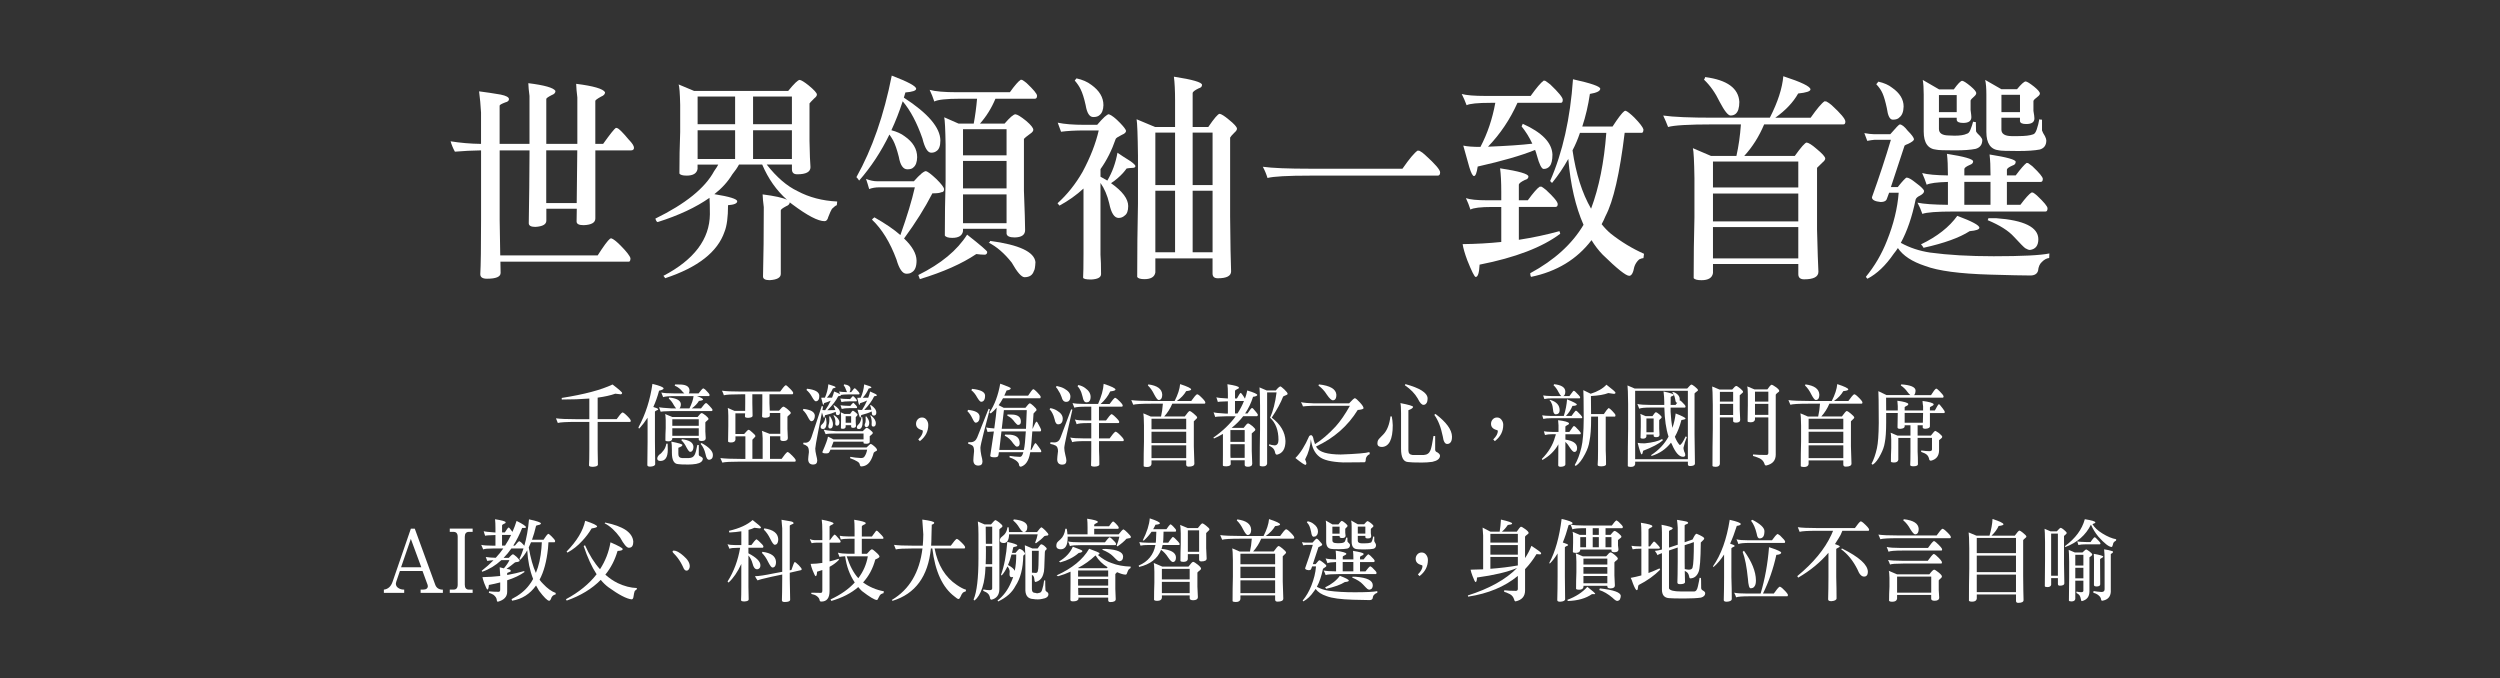 <svg xmlns="http://www.w3.org/2000/svg" id="_&#x5716;&#x5C64;_1" data-name="&#x5716;&#x5C64; 1" viewBox="0 0 1000.02 271.39"><rect x="0" y="0" width="1000.02" height="271.39" fill="#333333" stroke="none"/><defs><style>      .cls-1 {        fill: none;      }      .cls-1, .cls-2 {        stroke-width: 0px;      }      .cls-2 {        fill: #fff;      }    </style></defs><g><g><path class="cls-2" d="m191.64,36.54c2.76.35,5.65.78,8.67,1.3,2.19.46,3.28,1.07,3.28,1.82,0,.63-.5,1.07-1.48,1.3-1.51.58-2.26,1.01-2.26,1.3v15.3h11.95v-19.19c-.26-1.96-.42-3.66-.47-5.1,6.51.81,10.13,1.84,10.86,3.11,0,.75-.5,1.3-1.48,1.64-1.46.75-2.19,1.27-2.19,1.56v17.98h12.42v-18.58c-.26-2.07-.42-3.89-.47-5.45,6.92.86,10.78,1.99,11.56,3.37,0,.75-.52,1.33-1.56,1.73-1.56.86-2.34,1.44-2.34,1.73v17.2h3.12c2.71-3.8,4.4-5.93,5.08-6.4.36,0,.55.03.55.09.62.12,2.19,1.67,4.69,4.67,1.35,1.38,2.03,2.45,2.03,3.2,0,.69-.42,1.04-1.25,1.04h-14.21v27.23c0,1.67-1.56,2.56-4.69,2.68-1.87,0-2.81-.49-2.81-1.47.05-1.73.08-3.43.08-5.1h-12.18v4.75c0,1.5-1.46,2.33-4.37,2.51-1.77,0-2.66-.49-2.66-1.47.16-8.99.26-18.7.31-29.13h-11.95v27.92c.1,5.7.18,10.4.23,14.09h38.97c2.39-3.75,4.03-5.96,4.92-6.66.16-.11.34-.17.55-.17.78.23,2,1.18,3.67,2.85,2.39,2.42,3.72,4.12,3.98,5.1,0,.81-.18,1.27-.55,1.38h-51.47c0,1.79.03,3.28.08,4.49,0,1.56-1.82,2.33-5.47,2.33-1.77,0-2.66-.6-2.66-1.82.21-3.46.31-10.78.31-21.95v-27.57c-3.59.06-7.08.23-10.47.52-.73-1.32-1.3-2.71-1.72-4.15,3.85.63,7.91.98,12.18,1.04v-12.53c-.16-2.94-.42-5.76-.78-8.47Zm26.87,44.68h12.18c.1-6.8.18-13.83.23-21.09h-12.42v21.09Z"></path><path class="cls-2" d="m319.9,31.96c.68.12,1.85.84,3.51,2.16,2.24,1.84,3.36,3.08,3.36,3.71,0,.46-.36.98-1.09,1.55-1.09,1.09-1.72,1.75-1.87,1.98v15.08c.1,5.17.23,8.65.39,10.43,0,1.9-1.77,2.85-5.31,2.85-1.41,0-2.11-.66-2.11-1.99v-1.9h-10.08c3.96,5.07,8.07,8.61,12.34,10.63,4.63,2.48,9.92,3.86,15.85,4.15-.05.58-.1,1.07-.16,1.47-.42.12-1.07.6-1.95,1.47-.36.58-.86,1.67-1.48,3.28-.26,1.1-.76,1.64-1.48,1.64-2.6,0-6.9-2.25-12.89-6.74-.42-.29-.76-.55-1.02-.78-.05.69-.55,1.21-1.48,1.56-1.41.75-2.11,1.3-2.11,1.64v25.41c0,1.5-1.48,2.33-4.45,2.51-1.77,0-2.66-.49-2.66-1.47.21-8.12.31-17.37.31-27.74-.26-1.96-.42-3.66-.47-5.1,4.89.63,8.15,1.35,9.76,2.16-4.22-3.74-7.52-8.44-9.92-14.09h-9.29c-.68,1.27-1.56,2.56-2.66,3.89-1.77,2.94-4.17,5.59-7.19,7.95,6.09.98,9.14,1.93,9.14,2.85,0,.86-1.22,1.38-3.67,1.56,0,4.78-.47,8.33-1.41,10.63-2.76,8.07-10.67,14.26-23.74,18.58-.16-.29-.39-.61-.7-.95,12.29-6.45,18.48-14.66,18.59-24.63,0-3-.05-5.19-.16-6.57-5.42,3.8-12.31,7.03-20.7,9.68-.36,0-.68-.46-.94-1.38,12.03-5.88,19.86-12.21,23.51-19.01.78-1.09,1.33-1.96,1.64-2.59h-8.28v1.73c-.31,1.79-1.77,2.68-4.37,2.68-1.61,0-2.58-.29-2.89-.86,0-5.69.1-11.21.31-16.56v-10.86c-.1-4.66-.31-7.39-.62-8.19l6.17,2.59h37.65c2.39-2.94,3.93-4.41,4.61-4.41Zm-40.85,17.72h15v-11.06h-15v11.06Zm0,13.92h15v-11.5h-15v11.5Zm22.18-13.92h15.54v-11.06h-15.54v11.06Zm0,13.92h15.54v-11.5h-15.54v11.5Z"></path><path class="cls-2" d="m355.77,53.83c-3.33,6.86-7.37,12.99-12.11,18.41-.31-.52-.68-.98-1.09-1.38,6.3-11.24,11.01-24.78,14.14-40.62,6.51,2.48,9.76,4.23,9.76,5.27,0,.75-1.43,1.24-4.3,1.47-.21.81-.42,1.5-.62,2.07,9.68,6.28,14.55,11.99,14.61,17.11,0,2.25-.55,3.69-1.64,4.32-.52.4-1.2.6-2.03.6-1.41,0-2.58-1.9-3.51-5.7-2.19-6.28-4.82-11.24-7.89-14.87-1.35,4.15-2.86,8.01-4.53,11.58,2.19.58,3.96,1.38,5.31,2.42,3.33,2.31,5,5.1,5,8.38-.05,1.96-.55,3.31-1.48,4.06-.47.52-1.28.78-2.42.78-1.72,0-2.86-1.67-3.44-5.01-.73-2.88-1.48-5.07-2.27-6.57-.42-.75-.91-1.53-1.48-2.33Zm14.6,14.61c.73.17,2.13,1.24,4.22,3.2,2.03,2.02,3.05,3.37,3.05,4.06,0,.81-.39,1.21-1.17,1.21-.47.29-1.64.43-3.51.43-2.92,5.7-6.69,11.73-11.33,18.06,3.28,3.11,4.95,6.05,5,8.82,0,2.42-.62,3.98-1.87,4.67-.47.4-1.2.6-2.19.6-1.56,0-2.89-1.9-3.98-5.7-2.55-6.86-5.81-12.16-9.76-15.9,0-.17.31-.49.94-.95,4.37,2.48,7.84,4.84,10.39,7.09,2.71-7.61,4.63-13.97,5.78-19.1h-14.21c-1.51,0-2.86.23-4.06.69-.37-1.32-.78-2.68-1.25-4.06,1.56.63,3.07.95,4.53.95h14.6c2.39-2.71,4.01-4.06,4.84-4.06Zm16.48,25.41c5.36,4.21,8.04,6.51,8.04,6.91,0,.63-.29,1.01-.86,1.12-1.09,0-2.27-.09-3.51-.26-5.73,3.86-13.25,7.2-22.57,10.03-.21-.58-.42-1.12-.62-1.64,9.06-4.49,15.57-9.88,19.53-16.16Zm-9.14-46.93l5.7,2.51h6.09c.57-3.05,1.02-6.37,1.33-9.94h-6.79c-5.52,0-8.96.38-10.31,1.12-.52-1.61-1.15-3.17-1.87-4.67,2.19.63,5.83.95,10.93.95h21.17c1.93-2.71,3.38-4.38,4.37-5.01.16,0,.34.03.55.09.52.29,1.09.69,1.72,1.21,2.81,2.65,4.22,4.35,4.22,5.1,0,.81-.29,1.21-.86,1.21h-15.78c-1.56,3.75-3.62,7.06-6.17,9.94h9.84c2.08-2.42,3.51-3.66,4.3-3.72.78.06,2.24.95,4.37,2.68,1.87,1.61,2.81,2.79,2.81,3.54,0,.52-.44,1.06-1.33,1.64-1.35.98-2.16,1.64-2.42,1.98v20.79c.31,8.11.47,13.34.47,15.7,0,1.9-1.38,2.88-4.14,2.94-2.08,0-3.18-.52-3.28-1.56v-1.9h-17.42v.95c-.31,1.79-1.75,2.68-4.3,2.68-1.61,0-2.6-.32-2.97-.95,0-7.48.1-14.78.31-21.91v-14.4c-.1-6.15-.29-9.81-.55-10.96Zm7.5,15.21h17.42v-10.46h-17.42v10.46Zm0,13.22h17.42v-10.98h-17.42v10.98Zm0,13.92h17.42v-11.5h-17.42v11.5Zm10.86,7.09c11.61,1.56,17.65,4.38,18.12,8.47-.1,2.02-.31,3.2-.62,3.54-.52,1.67-1.77,2.51-3.75,2.51-1.2,0-2.92-1.96-5.15-5.88-2.92-3.69-5.99-6.34-9.22-7.95.31,0,.52-.23.62-.69Z"></path><path class="cls-2" d="m443.57,45.7c1.14.4,2.66,1.59,4.53,3.54,1.41,1.46,2.19,2.5,2.34,3.11-.05.63-.6,1.15-1.64,1.56-1.51.75-2.34,1.3-2.5,1.64-1.56,4.55-3.59,8.59-6.09,12.1v3.03c.99.52,1.9,1.04,2.73,1.56,1.98-3.34,3.33-7.06,4.06-11.15,1.14.81,2.91,1.96,5.31,3.46,1.25.92,1.87,1.56,1.87,1.9-.05.46-.39.69-1.02.69-1.15.06-1.98.14-2.5.26-.99,1.38-2.16,2.65-3.51,3.8-.83.75-1.75,1.44-2.73,2.07,4.58,3.23,6.87,6.28,6.87,9.16,0,1.9-.47,3.17-1.41,3.8-.68.63-1.48.95-2.42.95-1.72,0-2.97-1.93-3.75-5.79-.78-3.28-1.95-6.02-3.51-8.21v28.69c.16,1.96.23,4.55.23,7.78,0,1.32-1.33,2.04-3.98,2.16-2.08,0-3.15-.26-3.2-.78.1-1.38.16-4.58.16-9.59v-26.02c-2.81,2.59-6.01,4.87-9.61,6.83-.05-.11-.31-.43-.78-.95,3.85-3.46,7.19-7.63,10-12.53,3.12-5.82,5.28-11.35,6.48-16.59h-5.62c-3.75,0-6.9.17-9.45.52-.47-1.18-.91-2.39-1.33-3.63,2.66.58,6.22.86,10.7.86h5.08c2.39-2.82,3.96-4.24,4.69-4.24Zm-12.97-14.35c2.39.52,4.37,1.38,5.94,2.59,3.23,2.31,4.84,5.01,4.84,8.12-.05,1.9-.57,3.23-1.56,3.98-.52.52-1.35.78-2.5.78-1.51,0-2.53-1.58-3.05-4.75-.62-2.82-1.3-4.95-2.03-6.4-.52-1.09-1.3-2.25-2.34-3.46.16-.23.39-.52.7-.86Zm57.25,14.17c.73.12,1.93.86,3.59,2.25,2.24,1.79,3.36,3.03,3.36,3.72,0,.46-.34.98-1.02,1.56-.99.98-1.56,1.64-1.72,1.99v31.55c.1,10.89.23,18.21.39,21.95,0,1.84-1.77,2.77-5.31,2.77-1.41,0-2.11-.63-2.11-1.9v-6.05h-22.88v5.62c-.31,1.79-1.77,2.68-4.37,2.68-1.56,0-2.53-.29-2.89-.86,0-10.03.1-19.79.31-29.3v-19.19c-.1-8.3-.29-13.17-.55-14.61l7.42,3.11h7.97v-10.63c0-3.98-.16-7.14-.47-9.51,7.5,1.15,11.25,2.25,11.25,3.28,0,.69-.44,1.15-1.33,1.38-1.56.75-2.37,1.38-2.42,1.9v13.57h6.25c2.39-3.51,3.91-5.27,4.53-5.27Zm-25.7,28.52h7.89v-21h-7.89v21Zm0,26.88h7.89v-24.63h-7.89v24.63Zm14.92-47.88v21h7.97v-21h-7.97Zm0,23.25v24.63h7.97v-24.63h-7.97Z"></path><path class="cls-2" d="m567.78,60.31c.78.4,1.56.98,2.34,1.73,3.96,3.57,5.94,5.88,5.94,6.91,0,.86-.31,1.3-.94,1.3h-50.77c-9.27,0-15.05.32-17.34.95-.47-1.56-1.09-3.05-1.87-4.49,3.75.52,10.13.78,19.14.78h36.71c2.76-3.98,4.79-6.4,6.09-7.26.21,0,.44.03.7.09Z"></path><path class="cls-2" d="m618.09,32.31c.62.4,1.3.89,2.03,1.47,3.33,3.17,5,5.22,5,6.14,0,.81-.26,1.21-.78,1.21h-17.34c-2.97,6.63-6.9,12.48-11.79,17.55,7.45-.29,13.36-.69,17.73-1.21-1.15-2.48-2.58-4.78-4.29-6.91.16-.4.31-.75.47-1.04,7.71,3.46,11.66,7.55,11.87,12.27,0,2.25-.37,3.8-1.09,4.67-.62.75-1.43,1.12-2.42,1.12-.83,0-1.75-1.82-2.73-5.45-.21-.81-.44-1.53-.7-2.16-5.36,2.19-13.02,4.41-22.96,6.65-.37,2.54-.86,3.8-1.48,3.8-.52,0-1.15-1.18-1.87-3.54-.68-2.3-1.48-5.19-2.42-8.64,1.56.35,3.85.52,6.87.52,2.81-5.36,4.79-11.24,5.94-17.63h-1.87c-5.15,0-8.36.32-9.61.95-.57-1.56-1.22-3.05-1.95-4.49,1.87.52,5.02.78,9.45.78h18.12c2.34-3.28,4.09-5.33,5.23-6.14.21,0,.42.03.62.09Zm-1.48,42.35c.57.35,1.17.78,1.8,1.3,3.12,2.88,4.69,4.78,4.69,5.7,0,.75-.31,1.12-.94,1.12h-14.61v13.14c5.62-.86,11.04-2.02,16.25-3.46.1.35.21.69.31,1.04-7.19,5.42-17.94,9.54-32.26,12.36-.16,3.28-.68,4.93-1.56,4.93-.47,0-1.59-2.22-3.36-6.66-.99-2.65-1.61-4.81-1.87-6.48,5.36-.06,10.52-.35,15.46-.86v-14h-3.67c-4.58,0-7.47.35-8.67,1.04-.47-1.5-1.07-3.02-1.8-4.58,1.61.58,4.42.86,8.44.86h5.7v-3.28c0-3.98-.16-7.14-.47-9.51,7.55,1.15,11.33,2.25,11.33,3.28,0,.69-.47,1.15-1.41,1.38-1.56.75-2.37,1.38-2.42,1.9v6.22h3.59c2.19-3,3.77-4.81,4.76-5.44h.7Zm12.57-42.96c7.29,1.61,10.93,2.88,10.93,3.8s-1.38,1.61-4.14,2.07c-.68,4.61-1.69,8.96-3.05,13.05h12.11c2.24-3.46,3.8-5.5,4.69-6.14.16-.11.34-.17.55-.17.68.23,1.82,1.12,3.44,2.68,2.19,2.25,3.41,3.83,3.67,4.75,0,.81-.18,1.27-.55,1.38h-6.95c-1.98,16.31-4.53,27.4-7.65,33.28-.47,1.15-.99,2.25-1.56,3.28,1.14,1.44,2.37,2.71,3.67,3.8,4.16,3.28,8.59,5.96,13.28,8.04l-.23,1.73c-.42,0-.99.17-1.72.52-.94.86-1.59,1.87-1.95,3.02-.42,2.36-1.09,3.54-2.03,3.54-1.3,0-4.84-2.82-10.62-8.47-1.67-1.73-3.15-3.66-4.45-5.79-5.83,7.66-13.9,12.56-24.21,14.69-.21-.35-.31-.84-.31-1.47,9.68-5.24,16.79-11.7,21.32-19.36-3.18-7.2-5.21-15.99-6.09-26.36-1.93,3.46-4.09,6.66-6.48,9.59-.31-.17-.57-.43-.78-.78,5-11.41,8.04-24.98,9.14-40.71Zm-.16,28.44c1.35,9.33,3.83,17.11,7.42,23.34,3.18-8.47,5.21-18.58,6.09-30.34h-10.54c-.83,2.48-1.82,4.81-2.97,7Z"></path><path class="cls-2" d="m730.58,40.6c.68.35,1.38.84,2.11,1.47,3.64,3.34,5.47,5.53,5.47,6.57,0,.75-.26,1.12-.78,1.12h-31.71c-2.03,4.84-4.69,9.05-7.97,12.62h20.23c2.55-3.57,4.14-5.36,4.76-5.36.83.12,2.11.92,3.83,2.42,2.39,1.96,3.59,3.28,3.59,3.98,0,.46-.39,1.01-1.17,1.64-1.2,1.15-1.9,1.84-2.11,2.07v24.63c.21,8.41.39,14.06.55,16.94,0,2.02-1.9,3.03-5.7,3.03-1.56,0-2.34-.69-2.34-2.07v-4.06h-34.13v3.63c-.31,1.9-1.85,2.85-4.61,2.85-1.72,0-2.76-.29-3.12-.86,0-8.3.1-16.36.31-24.2v-15.82c-.1-6.74-.31-10.72-.62-11.93l7.26,3.11h10.15c.88-3.86,1.48-8.07,1.8-12.62h-11.32c-9.53,0-15.46.35-17.81,1.04-.57-1.5-1.22-3.03-1.95-4.58,4.01.58,10.75.86,20.23.86h22.42c3.18-6.22,4.97-11.75,5.39-16.59,7.24,2.36,10.86,4.12,10.86,5.27,0,.75-1.64,1.3-4.92,1.64-1.98,3.52-5.02,6.74-9.14,9.68h14.14c2.55-3.63,4.4-5.82,5.55-6.57.26,0,.52.03.78.09Zm-48.5-9.77c8.8,1.15,13.36,4.47,13.67,9.94,0,1.15-.13,2.16-.39,3.02-.52,1.61-1.56,2.42-3.12,2.42-.99,0-2.42-1.79-4.3-5.36-1.77-3.69-3.88-6.68-6.33-8.99.21-.23.36-.58.47-1.04Zm37.25,44.17v-10.37h-34.13v10.37h34.13Zm0,13.57v-11.15h-34.13v11.15h34.13Zm-34.13,14.78h34.13v-12.53h-34.13v12.53Z"></path><path class="cls-2" d="m759.89,49.77c.83,0,1.9.84,3.2,2.51,1.67,1.67,2.5,2.82,2.5,3.46,0,.46-.78,1.07-2.34,1.82-.68.23-1.15.46-1.41.69-2.34,7.2-4.17,12.73-5.47,16.59h2.73c2.03-2.53,3.23-3.8,3.59-3.8.73,0,1.98.72,3.75,2.16,2.13,1.57,3.2,2.66,3.2,3.26s-.52,1.18-1.56,1.75c-.99.46-1.59.98-1.8,1.56-1.41,6.91-3.39,12.71-5.94,17.37,3.54,1.96,7.45,3.25,11.71,3.89,7.19.98,15.67,1.47,25.46,1.47,11.35,0,18.77-.38,22.26-1.12-.05.4-.08,1.01-.08,1.82-1.04.11-2.03.66-2.97,1.64-.83.75-1.33,1.9-1.48,3.46-.36,1.21-1.33,1.84-2.89,1.9-3.07,0-8.51-.12-16.32-.35-12.13-.35-20.78-1.5-25.93-3.46-5.26-1.73-8.9-4.12-10.93-7.17-.52.81-1.07,1.56-1.64,2.25-3.23,4.72-6.74,8.07-10.54,10.03-.26-.23-.47-.49-.62-.78,3.54-4.32,6.35-9.13,8.43-14.43,2.66-6.63,4.22-13.02,4.69-19.19h-3.83c-.31.92-.6,1.7-.86,2.33-.26.92-1.09,1.38-2.5,1.38-2.34-.23-3.51-.86-3.51-1.9,2.92-8.12,5.44-15.79,7.58-22.99h-6.56c-.78.06-1.75.2-2.89.43-.42-1.12-.81-2.16-1.17-3.11,1.61.29,2.84.43,3.67.43h6.72c2.24-2.59,3.49-3.89,3.75-3.89Zm-8.51-17.11c2.29.52,4.11,1.33,5.47,2.42,3.07,2.13,4.61,4.64,4.61,7.52-.05,2.07-.6,3.52-1.64,4.32-.52.63-1.41.95-2.66.95s-2-1.56-2.42-4.67c-.57-2.65-1.15-4.61-1.72-5.88-.52-1.21-1.35-2.42-2.5-3.63.21-.29.49-.63.86-1.04Zm44.44,29.13c6.98,1.1,10.47,2.07,10.47,2.94,0,.75-.42,1.24-1.25,1.47-1.46.63-2.21,1.18-2.26,1.64v2.33h3.51c2.03-2.71,3.49-4.38,4.37-5.01.21,0,.42.03.62.09.52.35,1.07.75,1.64,1.21,2.81,2.65,4.22,4.35,4.22,5.1,0,.81-.29,1.21-.86,1.21h-13.51v9.16h5.39c2.03-2.71,3.51-4.35,4.45-4.93h.55c.52.29,1.07.69,1.64,1.21,2.81,2.65,4.22,4.35,4.22,5.1,0,.86-.26,1.3-.78,1.3h-36.79c-6.67,0-10.83.32-12.5.95-.52-1.56-1.17-3.05-1.95-4.49,2.5.52,6.56.81,12.18.86v-9.16c-4.37.12-7.21.49-8.51,1.12-.52-1.61-1.12-3.17-1.8-4.67,2.13.58,5.57.89,10.31.95,0-3.63-.13-6.51-.39-8.64,6.98,1.1,10.47,2.1,10.47,3.02,0,.63-.42,1.1-1.25,1.38-1.46.63-2.21,1.18-2.26,1.64v2.59h10.47c0-3.51-.13-6.31-.39-8.38Zm-12.89,24.55c5.88,2.19,8.83,3.77,8.83,4.75,0,.69-1.3,1.15-3.9,1.38-4.01,2.59-10.15,4.81-18.43,6.65-.26-.52-.6-.98-1.02-1.38,6.46-3.11,11.3-6.91,14.53-11.41Zm1.95-54.02c.57.06,1.69.78,3.36,2.16,1.51,1.27,2.27,2.19,2.27,2.77,0,.4-.26.84-.78,1.3-.83.69-1.33,1.24-1.48,1.64v3.8c.21,1.5.31,2.45.31,2.85,0,1.56-1.09,2.33-3.28,2.33-1.61,0-2.47-.4-2.58-1.21v-.86h-7.11v4.49c0,1.67,1.28,2.54,3.83,2.59.62.06,1.43.09,2.42.09,2.24,0,3.88-.26,4.92-.78.57-.11,1.04-.63,1.41-1.56.47-1.15.83-2.25,1.09-3.28.26.12.62.17,1.09.17,0,1.84.03,3.08.08,3.72.26.52.81,1.15,1.64,1.9.57.69.86,1.21.86,1.56,0,1.84-.89,3.03-2.66,3.54-1.98.4-4.74.6-8.28.6-4.27,0-6.72-.09-7.34-.26-3.44-.29-5.15-2.71-5.15-7.26v-14.78c0-2.54-.13-4.49-.39-5.88l6.56,3.8h5.86c1.61-2.25,2.73-3.4,3.36-3.46Zm-9.29,5.7v6.83h7.11v-6.83h-7.11Zm20.62,34.74h-10.47v9.16h10.47v-9.16Zm14.06-40.19c.57.06,1.69.75,3.36,2.07,1.56,1.27,2.34,2.19,2.34,2.77,0,.4-.31.84-.94,1.3-.94.69-1.48,1.24-1.64,1.64v3.98c.26,1.5.39,2.51.39,3.03,0,1.5-1.09,2.25-3.28,2.25-1.62,0-2.45-.4-2.5-1.21v-1.3h-7.42v4.75c0,1.67,1.33,2.54,3.98,2.59h2.73c2.71,0,4.69-.23,5.94-.69.57-.11,1.07-.78,1.48-1.99.47-1.38.81-2.74,1.02-4.06.26.12.62.17,1.09.17v4.32c.21.63.6,1.38,1.17,2.25.36.75.55,1.33.55,1.73,0,1.9-.86,3.11-2.58,3.63-2.08.4-4.97.6-8.67.6-4.43,0-6.98-.09-7.65-.26-3.38-.35-5.08-2.79-5.08-7.35v-14.95c0-2.54-.16-4.49-.47-5.88l6.48,3.72h6.25c1.67-2.02,2.81-3.05,3.44-3.11Zm-11.79,54.71c11.19.81,16.82,3.6,16.87,8.38,0,2.59-1.12,4.03-3.36,4.32-.47,0-1.09-.23-1.87-.69-.52-.35-2.03-1.87-4.53-4.58-2.19-2.42-5.7-4.64-10.54-6.66.16-.11.26-.37.31-.78h3.12Zm2.11-49.35v6.91h7.42v-6.91h-7.42Z"></path></g><g><path class="cls-2" d="m245.01,153.79c2.56,1.95,3.84,3.08,3.84,3.41-.02.3-.2.48-.54.53-.76-.07-1.49-.15-2.19-.25-1.82.66-4.17,1.18-7.05,1.58v8.61h7.59c1.04-1.48,1.79-2.37,2.26-2.67.11,0,.21.01.32.04.27.14.56.34.86.6,1.48,1.36,2.22,2.25,2.22,2.67,0,.3-.11.46-.32.46h-12.93v11.07c.06,1.64.1,3.63.1,5.98,0,.54-.66.84-1.97.91-1.04,0-1.57-.19-1.59-.56.08-1.22.13-3.4.13-6.54v-10.86h-5.24c-3.92,0-6.37.14-7.37.42-.21-.61-.46-1.23-.73-1.86,1.63.23,4.39.35,8.29.35h5.05v-8.26c-3.22.26-6.89.39-11.02.39-.02-.14-.03-.35-.03-.63,8.98-1.41,15.76-3.2,20.33-5.38Z"></path><path class="cls-2" d="m260.96,153.55c2.99.73,4.48,1.34,4.48,1.83,0,.33-.6.63-1.81.91-.61,2.32-1.38,4.49-2.29,6.5,1.29.38,1.94.69,1.94.95,0,.16-.23.32-.7.46-.4.19-.6.35-.6.49v11.85c.06,3.23.1,6.28.1,9.14-.06.59-.73.91-2,.98-.76,0-1.14-.21-1.14-.63.06-3.09.1-6.22.1-9.39v-9.56c-.97,1.52-2.08,2.97-3.3,4.32-.23,0-.35-.15-.35-.46,2.84-5.25,4.7-11.05,5.59-17.4Zm5.59,23.91h.51c.04.52.06,1.35.06,2.5-.02,2.91-.98,4.38-2.89,4.43-.85,0-1.29-.3-1.33-.91,0-.54.27-1.08.83-1.62.53-.3,1.11-.89,1.75-1.76.49-.63.85-1.51,1.08-2.64Zm14.9-22.08c.21.12.43.27.67.46,1.14,1.12,1.72,1.84,1.72,2.14s-.11.46-.32.46h-4.7c1.61.59,2.41,1.04,2.41,1.37,0,.26-.55.45-1.65.56-.66,1.1-1.61,2.1-2.86,2.99h3.69c1.06-1.43,1.73-2.14,2-2.14.23,0,.7.39,1.4,1.16.7.73,1.1,1.23,1.21,1.51,0,.33-.13.5-.38.53h-15.63c-3.11.07-4.68.18-4.7.32-.21-.45-.43-1.07-.67-1.86.49.16,2.17.33,5.05.49h1.78c-.28-.3-.58-.73-.92-1.27-.57-1.12-1.26-2.02-2.06-2.67.08-.09.15-.23.19-.42,2.99.3,4.54,1.17,4.67,2.6,0,.47-.06.86-.19,1.16-.08.26-.21.46-.38.6h4c.93-1.85,1.48-3.49,1.65-4.92h-7.5c-2.48,0-4.03.14-4.67.42-.21-.61-.46-1.23-.73-1.86,1,.23,2.7.35,5.11.35h4.1c-.21-.16-.41-.35-.6-.56-.91-1.17-1.99-2.02-3.24-2.53.04-.16.08-.33.13-.49.23.02,1.03.04,2.38.04,2.27.12,3.4.94,3.4,2.46-.02.49-.12.86-.29,1.09h3.91c.83-1.1,1.42-1.77,1.78-2,.08,0,.17.01.25.04Zm-15.38,10.23l2.83,1.2h10.13c.78-1.03,1.33-1.56,1.65-1.58.27.02.81.35,1.62.98.74.63,1.11,1.09,1.11,1.37,0,.19-.16.39-.48.6-.44.38-.71.63-.79.77v3.62c.11,1.41.16,2.31.16,2.71,0,.73-.52,1.1-1.56,1.12-.81,0-1.22-.2-1.24-.6v-.56h-10.58v.32c-.13.66-.68.98-1.65.98-.61,0-.98-.11-1.11-.32,0-1.69.04-3.33.13-4.92v-3.23c-.04-1.41-.12-2.23-.22-2.46Zm2.45,11.04c2.96.59,4.45,1.03,4.45,1.34,0,.38-.54.75-1.62,1.12v2.53c0,.98.48,1.51,1.43,1.58h2.8c1.12-.02,1.88-.46,2.29-1.3.32-.56.68-1.87,1.08-3.94.34.02.53.04.57.04v3.87c.02.3.26.54.73.7.59.3.89.61.89.91-.06,1.05-.96,1.75-2.7,2.07-1.02.16-2.06.25-3.14.25-2.16,0-3.54-.06-4.13-.18-1.61-.12-2.41-1.65-2.41-4.61v-.91c0-1.69-.07-2.85-.22-3.48Zm.41-6.33h10.58v-2.6h-10.58v2.6Zm0,4.01h10.58v-3.02h-10.58v3.02Zm3.81,1.37c2.99.33,4.53,1.31,4.64,2.95,0,.47-.05.84-.16,1.12-.21.66-.6.98-1.18.98-.32,0-.79-.59-1.43-1.76-.57-1.2-1.26-2.16-2.06-2.88.08-.09.15-.23.19-.42Zm7.88,1.51c3.03,1.66,4.54,3.26,4.54,4.78,0,.77-.19,1.3-.57,1.58-.3.23-.61.35-.95.35-.68,0-1.15-.76-1.43-2.29-.38-1.69-1.04-3.05-1.97-4.08.08-.09.21-.21.38-.35Z"></path><path class="cls-2" d="m314.44,154.11c.27.14.54.35.79.63,1.38,1.27,2.06,2.07,2.06,2.43s-.12.53-.35.53h-9.15v3.52c.06.89.11,1.91.13,3.06h3.69c.85-1.05,1.44-1.59,1.78-1.62.28.02.85.39,1.72,1.09.8.66,1.21,1.14,1.21,1.44,0,.21-.17.43-.51.67-.47.4-.74.67-.83.81v4.89c.11,1.88.16,3.09.16,3.66,0,.77-.56,1.17-1.68,1.2-.85,0-1.29-.21-1.33-.63v-1.27h-4.13v9.04h4.64c1.04-1.5,1.8-2.41,2.29-2.74.08,0,.18.01.29.04.27.14.56.35.86.63,1.48,1.38,2.22,2.26,2.22,2.64,0,.35-.11.53-.32.53h-21.67c-3.94,0-6.4.13-7.37.39-.23-.63-.5-1.24-.79-1.83,1.65.23,4.45.35,8.39.35h1.62v-9.04h-3.97v1.37c-.13.73-.72,1.09-1.78,1.09-.66,0-1.05-.13-1.18-.39,0-2.11.03-4.18.1-6.21v-4.1c-.02-1.71-.1-2.74-.22-3.09l2.7,1.16h4.26c.02-.96.03-2.07.03-3.34v-3.3h-1.56c-3.73,0-6.06.13-6.99.39-.19-.63-.44-1.24-.76-1.83,1.57.23,4.23.35,7.97.35h15.31c.97-1.36,1.67-2.19,2.1-2.5h.29Zm-13.47,29.43h4.1v-8.19c-.06-1.66-.17-2.67-.32-3.02l3.08,1.2h4.29v-8.33h-4.19v1.09c0,.47-.57.74-1.72.81-.89,0-1.35-.16-1.37-.49.06-1.03.1-2.9.1-5.61v-3.29h-4v3.52c.06,1.38.1,3.08.1,5.1,0,.47-.56.74-1.68.81-.89,0-1.35-.16-1.37-.49.02-.37.04-.81.06-1.3h-3.88v8.26h3.49c.95-1.12,1.54-1.69,1.75-1.69.3,0,.8.35,1.52,1.05.83.68,1.24,1.17,1.24,1.48,0,.16-.12.34-.35.53-.44.42-.73.73-.86.91v7.66Z"></path><path class="cls-2" d="m321.37,163.57c2.92.3,4.45,1.18,4.57,2.64,0,.52-.06.93-.19,1.23-.23.7-.65,1.05-1.24,1.05-.32,0-.77-.57-1.37-1.72-.55-1.12-1.22-2.04-2-2.74.11-.09.18-.25.22-.46Zm16.27-9.84c1.63.21,2.48.8,2.54,1.76,0,.38-.04.68-.13.91-.06.21-.16.36-.29.46h.7c.38-.49.75-.95,1.11-1.37.13-.12.21-.18.25-.18.11,0,.27.08.51.25.89.89,1.39,1.47,1.49,1.74,0,.32-.08.47-.25.47h-4.38c-1.19,0-2.13.07-2.83.21.02.05.03.08.03.11-.02.19-.39.33-1.11.42-.87,1.78-2.31,3.64-4.32,5.59,1.38-.02,2.44-.05,3.18-.07-.08-.28-.2-.6-.35-.95-.15-.4-.29-.67-.41-.81.15-.12.23-.18.25-.18,1.57.96,2.35,1.92,2.35,2.88,0,.7-.29,1.07-.86,1.09-.51,0-.76-.28-.76-.84,0-.14-.02-.3-.06-.49-1.02.47-2.45.93-4.29,1.37-.11.68-.24,1.02-.41,1.02-.13,0-.28-.3-.44-.91-.13-.37-.25-.78-.38-1.23-.42,2.13-.92,4.65-1.49,7.56-.78,4.01-1.18,6.31-1.18,6.89,0,.7.13,1.57.38,2.6.25.96.39,1.68.41,2.14,0,1.1-.54,1.65-1.62,1.65-1.29,0-1.96-.69-2-2.07,0-.45.1-1.42.29-2.92,0-1.24-.24-2.03-.73-2.36-.34-.3-.86-.57-1.56-.81.02-.26.05-.46.1-.6.27,0,.54.01.79.04,1.14-.02,1.95-.75,2.41-2.18l4.16-12.59c0,.12.16.2.48.25-.08.47-.17.95-.25,1.44.32.05.69.07,1.11.07.89-1.24,1.63-2.52,2.22-3.83-.74.35-1.62.68-2.64.98-.08.33-.15.52-.19.56-.02.09-.07.14-.16.14-.11,0-.38-.95-.83-2.85.49,0,.98-.01,1.49-.04.72-1.57,1.18-3.35,1.37-5.34,1.93.56,2.89.95,2.89,1.16s-.22.34-.67.39c-.3.07-.44.13-.44.18-.57,1.32-1.36,2.53-2.35,3.62h2.06c.34-.82.61-1.64.83-2.46,1.16.43,1.94.79,2.32,1.06-.08-.34-.19-.69-.32-1.06.64.14,1.68.22,3.14.25-.11-.23-.22-.52-.35-.84-.25-.8-.58-1.44-.98-1.93.08-.07.14-.19.16-.35Zm-14.84,1.76c3.18.35,4.82,1.27,4.92,2.74,0,.52-.04.94-.13,1.27-.23.68-.66,1.02-1.27,1.02-.36,0-.87-.59-1.52-1.76-.61-1.15-1.36-2.07-2.22-2.78.11-.12.18-.28.22-.49Zm7.31,11.57l.29.04c.11.59.18,1.21.22,1.86,0,1.71-.46,2.59-1.37,2.64-.64,0-.96-.25-.98-.74,0-.28.04-.49.13-.63.04-.12.29-.39.73-.81.53-.52.86-1.3.98-2.36Zm3.3,9.63c-.34.94-.64,1.7-.89,2.29h14.11c.93-.91,1.49-1.38,1.68-1.41.23.02.67.3,1.3.84.8.67,1.21,1.21,1.21,1.62,0,.19-.16.34-.48.46-.4.16-.69.38-.86.63-.36,1.43-.87,2.61-1.52,3.55-.89,1.27-2.09,1.9-3.59,1.9-.15-.02-.29-.2-.41-.53-.04-.63-.42-1.14-1.14-1.51-.59-.38-1.52-.8-2.8-1.27.02-.02.06-.2.13-.53,1.14.23,2.55.4,4.23.49.74,0,1.23-.22,1.46-.67.49-.7.83-1.59,1.02-2.67h-14.68c-.25.63-.41.95-.48.95-.08.35-.5.53-1.24.53-1.02,0-1.52-.18-1.52-.53,1.4-3.19,2.15-5.25,2.26-6.19,1.06.49,1.79.87,2.19,1.12h12.04v-2.36h-10.93c-2.29,0-3.7.09-4.23.28-.23-.47-.5-1.08-.79-1.83.89.28,2.53.49,4.92.63h10.71c.87-.94,1.42-1.41,1.65-1.41.42.19.86.48,1.3.88.72.56,1.08.97,1.08,1.23s-.41.68-1.24,1.27v2.32c0,.42-.41.67-1.24.74-.74,0-1.15-.09-1.24-.28v-.56h-12.01Zm-1.4-10.2c.78,1.22,1.18,2.29,1.18,3.2-.02,1.15-.41,1.72-1.18,1.72-.44-.02-.67-.33-.67-.91,0-.19.1-.6.29-1.23.08-.35.13-.88.13-1.58-.02-.42-.04-.77-.06-1.05.08-.02.19-.07.32-.14Zm1.62-.42c1.42.94,2.13,1.9,2.13,2.88-.02.89-.35,1.34-.98,1.34-.42,0-.65-.27-.67-.81,0-.14.01-.27.03-.39.02-.19.03-.4.03-.63-.04-.8-.31-1.55-.79-2.25.17-.07.25-.12.25-.14Zm7.56-7.63c.08,0,.21.07.38.21.7.72,1.09,1.2,1.18,1.42,0,.32-.07.47-.22.47h-2.8c-1.36,0-2.4.09-3.15.28-.11-.44-.25-.9-.44-1.41.7.12,1.9.19,3.59.21h.32c.3-.37.6-.71.92-1.02.11-.12.18-.18.22-.18Zm.1,2.67c.08,0,.21.08.38.25.7.71,1.09,1.18,1.18,1.42,0,.32-.07.48-.22.48h-2.83c-1.36,0-2.39.11-3.11.32-.13-.45-.29-.95-.48-1.48.7.14,1.89.22,3.59.25h.35c.3-.42.6-.77.92-1.05.11-.12.18-.18.22-.18Zm-5.02,3.8l1.52.67h2.26c.55-.84.92-1.28,1.11-1.3.19.02.57.27,1.14.74.49.4.73.69.73.88,0,.14-.08.28-.25.42-.28.28-.43.47-.48.56v1.97c.06.77.1,1.27.1,1.48,0,.52-.36.79-1.08.81-.55,0-.84-.15-.86-.46v-.6h-2.19v.7c-.08.49-.47.74-1.14.74-.42,0-.68-.08-.76-.25,0-1.01.02-1.99.06-2.95v-1.97c-.02-.8-.07-1.28-.16-1.44Zm2,4.18h2.19v-2.6h-2.19v2.6Zm6.32-2.32h.29c.11.52.17,1.08.19,1.69,0,2.06-.48,3.12-1.43,3.16-.57,0-.87-.2-.89-.6,0-.28.04-.49.13-.63.04-.12.3-.41.76-.88.51-.61.83-1.52.95-2.74Zm3.75-4.78c1.46,1.01,2.19,2.02,2.19,3.02,0,.8-.32,1.21-.95,1.23-.55,0-.83-.32-.83-.95,0-.19-.02-.42-.06-.7-.97.49-2.37.97-4.19,1.44-.11.68-.24,1.02-.41,1.02-.11,0-.25-.32-.44-.95-.21-.59-.42-1.34-.64-2.25.4.09,1.01.14,1.81.14.8-1.24,1.48-2.51,2.03-3.8-.78.4-1.72.76-2.8,1.09-.08.33-.15.52-.19.56-.02.09-.07.14-.16.14-.11,0-.37-.95-.79-2.85.47,0,.92-.01,1.37-.04.74-1.57,1.21-3.35,1.4-5.34,1.93.56,2.89.95,2.89,1.16s-.21.34-.64.39c-.32.07-.48.12-.48.14-.55,1.34-1.33,2.55-2.35,3.66h2.19c.32-.82.57-1.65.76-2.5,1.82.75,2.73,1.25,2.73,1.51-.02.19-.39.33-1.11.42-.81,1.73-2.13,3.55-3.97,5.45,1.23-.02,2.18-.05,2.86-.07-.06-.28-.14-.59-.22-.91-.11-.4-.2-.68-.29-.84.17-.12.26-.18.29-.18Zm-1.81,4.54c.78,1.01,1.18,1.88,1.18,2.6-.02,1.12-.41,1.69-1.18,1.69-.44,0-.67-.28-.67-.84,0-.16.11-.49.32-.98.06-.28.1-.7.1-1.27,0-.42-.02-.77-.06-1.05.08-.02.19-.07.32-.14Zm1.81-.42c1.33,1.05,2,2.13,2,3.23-.02.87-.35,1.3-.98,1.3-.47,0-.7-.26-.7-.77v-.39c.02-.23.03-.48.03-.74-.02-.89-.21-1.72-.57-2.5.15-.07.22-.12.22-.14Z"></path><path class="cls-2" d="m371.32,169.96c0,2.6-1.12,4.77-3.37,6.5l-.64-.7c1.23-1.2,1.84-2.32,1.84-3.38,0-.16-.14-.28-.41-.35-1.55-.4-2.32-1.23-2.32-2.5,0-.63.2-1.2.6-1.69.47-.56,1.07-.84,1.81-.84.8,0,1.44.36,1.91,1.09.38.56.57,1.18.57,1.86Z"></path><path class="cls-2" d="m387.21,163.95c2.99.3,4.53,1.17,4.64,2.6,0,.54-.05,1.01-.16,1.41-.3.75-.78,1.12-1.46,1.12-.32,0-.75-.59-1.3-1.76-.55-1.17-1.21-2.12-1.97-2.85.13-.12.21-.29.25-.53Zm8.23-.49c0,.09.17.16.51.21-.57,2.3-1.37,5.33-2.38,9.11-.93,3.66-1.4,5.78-1.4,6.36,0,.8.12,1.78.35,2.95.3,1.1.46,1.93.48,2.5,0,1.1-.55,1.65-1.65,1.65-1.29,0-1.96-.7-2-2.11,0-.56.1-1.79.29-3.69,0-1.17-.24-1.92-.73-2.25-.38-.26-.93-.49-1.65-.7.02-.26.05-.47.1-.63.32,0,.61.01.89.04,1.25-.02,2.13-.67,2.64-1.93l4.57-11.5Zm-6.64-7.91c3.39.33,5.14,1.2,5.24,2.6,0,.59-.05,1.05-.16,1.41-.25.77-.73,1.16-1.43,1.16-.36,0-.89-.59-1.59-1.76-.64-1.2-1.41-2.16-2.32-2.88.13-.12.21-.29.25-.53Zm11.31-2.07c2.8.98,4.19,1.59,4.19,1.83,0,.45-.55.74-1.65.88-.32.73-.62,1.42-.92,2.07h9.53c.91-1.41,1.55-2.25,1.91-2.53.06-.02.14-.04.22-.04.27.07.74.45,1.4,1.12.89.91,1.39,1.54,1.49,1.86,0,.38-.07.59-.22.63h-14.84c-.57,1.05-1.15,1.98-1.75,2.78.95.47,1.63.82,2.03,1.05h8.67c.91-1.17,1.48-1.77,1.72-1.79.28,0,.76.33,1.46.98.85.75,1.27,1.29,1.27,1.62,0,.28-.14.48-.41.6-.32.33-.58.62-.79.88-.15,2.27-.29,4.3-.41,6.08h.06c.8-1.9,1.32-2.85,1.56-2.85.17,0,.5.49.98,1.48.51.89.79,1.5.86,1.83,0,.38-.12.57-.35.6h-3.18c-.25,3.49-.48,5.97-.67,7.42h.29c.83-1.73,1.37-2.65,1.62-2.74.17,0,.64.55,1.4,1.65.64.86.95,1.38.95,1.56,0,.29-.08.44-.25.44h-4.16c-.02.19-.05.33-.1.42-.53,3-1.74,4.79-3.62,5.38-.44,0-.7-.22-.76-.67,0-.68-.52-1.36-1.56-2.04-.64-.4-1.39-.74-2.26-1.02.02-.19.03-.39.03-.6,1.29.21,2.69.34,4.19.39.55,0,.98-.62,1.3-1.86h-9.78c-.13.94-.21,1.41-.25,1.41-.11.42-.59.63-1.46.63-1.16,0-1.75-.2-1.75-.6.59-3.77,1.08-7.01,1.46-9.73-1.65.07-2.49.15-2.51.25-.17-.49-.37-1.11-.6-1.86.34.12,1.43.25,3.27.39.51-3.67.84-6.45.98-8.32-.78.91-1.58,1.69-2.38,2.32-.19-.14-.37-.26-.54-.35,2.05-3.02,3.49-6.87,4.32-11.56Zm-.38,26.51h9.82c.02-.07.03-.12.03-.14.3-1.31.55-3.74.76-7.28h-9.75c-.36,3.3-.65,5.78-.86,7.42Zm.98-8.47h9.69c.13-2.12.23-4.61.32-7.45h-9.15c-.32,2.82-.6,5.31-.86,7.45Zm3.4,2.36c2.52.21,3.78,1.35,3.78,3.41-.02.7-.24,1.14-.67,1.3-.17.05-.33.07-.48.07-.3,0-.77-.42-1.43-1.27-.95-1.45-2.09-2.48-3.4-3.09.04-.14.08-.29.13-.46.23.02.92.04,2.06.04Zm.95-8.05c2.2.14,3.3,1.07,3.3,2.78,0,.7-.21,1.12-.64,1.27-.17.07-.33.11-.48.11-.25,0-.69-.36-1.3-1.09-.85-1.22-1.85-2.1-3.02-2.64.02-.14.05-.29.1-.46.21.02.89.04,2.03.04Z"></path><path class="cls-2" d="m420.19,163.25c1.12.23,2.02.59,2.7,1.05,1.48.89,2.22,1.95,2.22,3.16-.02.91-.24,1.54-.67,1.86-.25.28-.64.42-1.14.42-.72,0-1.2-.66-1.43-1.97-.3-1.12-.6-1.96-.92-2.5-.25-.52-.62-1.04-1.11-1.58.08-.12.2-.27.35-.46Zm8.29.42c0,.09.16.16.48.21-.51,2.27-1.19,5.27-2.03,9-.81,3.61-1.21,5.7-1.21,6.26,0,.75.14,1.68.41,2.78.27,1.01.42,1.77.44,2.29,0,1.1-.55,1.65-1.65,1.65-1.31,0-1.99-.69-2.03-2.07,0-.52.11-1.62.32-3.3,0-1.17-.32-1.92-.95-2.25-.51-.28-1.23-.52-2.16-.7.02-.26.05-.47.1-.63.55,0,1.09.02,1.62.07,1.16-.05,1.97-.7,2.41-1.97l4.26-11.32Zm-5.81-9.28c1.27.26,2.29.61,3.05,1.05,1.63.89,2.45,1.95,2.45,3.16-.02.84-.22,1.43-.6,1.76-.23.26-.59.39-1.08.39-.93,0-1.55-.64-1.84-1.93-.4-1.12-.82-1.96-1.24-2.5-.23-.49-.57-.98-1.02-1.48.06-.12.16-.27.29-.46Zm23.57,4.75c.23.14.49.33.76.56,1.4,1.27,2.1,2.1,2.1,2.5,0,.3-.13.46-.38.46h-9.12v5.52h2.83c.97-1.38,1.67-2.21,2.1-2.5.08,0,.19.01.32.04.23.14.49.33.76.56,1.4,1.29,2.1,2.11,2.1,2.46,0,.33-.13.49-.38.49h-7.72v6.12h4.26c1.04-1.48,1.8-2.37,2.29-2.67.08,0,.18.01.29.04.27.14.56.34.86.6,1.48,1.36,2.22,2.25,2.22,2.67,0,.3-.11.46-.32.46h-9.59v3.8c.08,1.52.13,3.36.13,5.52,0,.52-.62.81-1.87.88-.97,0-1.46-.18-1.46-.53.06-1.15.1-3.16.1-6.05v-3.62h-2.45c-2.77,0-4.5.14-5.18.42-.21-.61-.48-1.23-.79-1.86,1.06.23,2.86.35,5.4.35h3.02v-6.12h-1.59c-2.27,0-3.69.15-4.26.46-.19-.66-.43-1.29-.73-1.9.85.26,2.28.39,4.29.39h2.29v-5.52h-1.91c-2.58,0-4.2.14-4.86.42-.21-.61-.46-1.23-.73-1.86.97.23,2.67.35,5.08.35h5.15c1.33-3.02,2.08-5.71,2.22-8.05,3.16,1.03,4.73,1.79,4.73,2.29,0,.35-.7.6-2.1.74-.85,1.83-2.13,3.5-3.84,5.03h3.59c.97-1.34,1.67-2.16,2.1-2.46.08,0,.19.01.32.04Zm-14.87-5.13c1.1.26,2,.66,2.7,1.2,1.46,1.01,2.19,2.2,2.19,3.59-.02.84-.22,1.44-.6,1.79-.23.23-.59.35-1.08.35-.76,0-1.27-.73-1.52-2.18-.3-1.27-.64-2.21-1.02-2.85-.21-.47-.55-.95-1.02-1.44.11-.14.22-.29.35-.46Z"></path><path class="cls-2" d="m479.07,157.73c.27.14.56.34.86.6,1.48,1.36,2.22,2.25,2.22,2.67,0,.3-.11.46-.32.46h-12.9c-.83,1.97-1.91,3.68-3.24,5.13h8.23c1.04-1.45,1.68-2.18,1.94-2.18.34.05.86.38,1.56.98.97.8,1.46,1.34,1.46,1.62,0,.19-.16.41-.48.67-.49.47-.77.75-.86.84v10.02c.08,3.42.16,5.72.22,6.89,0,.82-.77,1.23-2.32,1.23-.64,0-.95-.28-.95-.84v-1.65h-13.88v1.48c-.13.77-.75,1.16-1.87,1.16-.7,0-1.12-.12-1.27-.35,0-3.38.04-6.66.13-9.84v-6.43c-.04-2.74-.13-4.36-.25-4.85l2.95,1.27h4.13c.36-1.57.6-3.28.73-5.13h-4.61c-3.88,0-6.29.14-7.24.42-.23-.61-.5-1.23-.79-1.86,1.63.23,4.37.35,8.23.35h9.12c1.29-2.53,2.02-4.78,2.19-6.75,2.94.96,4.42,1.68,4.42,2.14,0,.3-.67.53-2,.67-.81,1.43-2.04,2.74-3.72,3.94h5.75c1.04-1.48,1.79-2.37,2.26-2.67.11,0,.21.01.32.04Zm-19.73-3.97c3.58.47,5.43,1.82,5.56,4.04,0,.47-.05.88-.16,1.23-.21.66-.64.98-1.27.98-.4,0-.98-.73-1.75-2.18-.72-1.5-1.58-2.72-2.57-3.66.08-.09.15-.23.19-.42Zm15.15,17.96v-4.22h-13.88v4.22h13.88Zm0,5.52v-4.54h-13.88v4.54h13.88Zm-13.88,6.01h13.88v-5.1h-13.88v5.1Z"></path><path class="cls-2" d="m490.96,153.69c3.07.47,4.61.91,4.61,1.34,0,.28-.19.47-.57.56-.64.31-.96.56-.98.77v3.02h.76c.78-1.45,1.28-2.19,1.49-2.21.17,0,.52.4,1.05,1.2.3.47.52.83.67,1.09.4-1.08.71-2.17.92-3.27,2.69.8,4.03,1.41,4.03,1.83-.15.35-.72.59-1.71.7-.76,2.44-1.82,4.66-3.18,6.68h.95c.95-1.45,1.56-2.19,1.81-2.21.23,0,.66.4,1.27,1.2.64.73,1,1.22,1.08,1.48,0,.35-.12.55-.35.6h-5.5c-1.31,1.71-2.86,3.27-4.64,4.68h4.8c.85-1.17,1.43-1.77,1.75-1.79.32.02.91.39,1.78,1.09.76.66,1.14,1.14,1.14,1.44,0,.21-.17.43-.51.67-.51.4-.82.67-.92.81v6.93c.13,2.65.19,4.37.19,5.17s-.56,1.21-1.68,1.23c-.85,0-1.29-.22-1.33-.67v-1.93h-5.62c.02.49.03.98.03,1.48,0,.59-.58.9-1.75.95-.93,0-1.4-.12-1.4-.35.02-.59.03-1.99.03-4.22v-8.4c-1.12.68-2.31,1.29-3.56,1.83-.15-.14-.23-.26-.25-.35,3.71-2.6,6.68-5.45,8.93-8.54h-3.49c-3.11.07-4.68.18-4.7.32-.21-.49-.43-1.12-.67-1.9.49.19,2.17.36,5.05.53h.67v-4.92c-2.65.07-3.98.16-4,.28-.19-.49-.39-1.12-.6-1.9.42.19,1.96.35,4.61.49v-1.79c0-1.62-.06-2.91-.19-3.87Zm1.21,18.35v4.71h5.72v-4.71h-5.72Zm0,5.62v4.46c.04.31.06.65.06,1.03h5.65v-5.48h-5.72Zm2.83-12.27c1.06-1.62,1.93-3.28,2.6-4.99h-3.59v4.99h.98Zm17.16-10.83c.17,0,.7.41,1.59,1.23.87.84,1.3,1.41,1.3,1.69,0,.26-.16.43-.48.53-.66.26-1.09.46-1.3.6-.93,2.46-2.46,5.27-4.57,8.44,3.54,2.7,5.37,5.81,5.5,9.35,0,3.12-1.13,4.95-3.4,5.48-.38-.02-.62-.28-.73-.77-.15-.89-.52-1.57-1.11-2.04-.45-.35-.9-.62-1.37-.81.06-.09.1-.28.1-.56.63.26,1.39.41,2.25.46.97-.09,1.46-.83,1.46-2.21,0-3.84-1.12-6.8-3.37-8.86,1.21-2.6,2.08-5.98,2.61-10.12h-3.78v28.51c-.13.73-.71,1.09-1.75,1.09-.66,0-1.06-.12-1.21-.35,0-4.97.04-9.81.13-14.52v-9.53c-.04-4.05-.12-6.46-.22-7.21l2.89,1.23h3.62c.85-1.03,1.46-1.57,1.84-1.62Z"></path><path class="cls-2" d="m541.99,159.28c.38.09,1.06.68,2.03,1.76.93,1.01,1.4,1.75,1.4,2.21,0,.38-.77.62-2.32.74-3.94,6.4-9.5,11.27-16.68,14.62.11.21.2.36.29.46,1.1,1.78,4.29,2.7,9.56,2.74,6.35-.23,10.19-.56,11.5-.98l.16.81c-.87.37-1.4,1-1.59,1.86,0,.94-.18,1.41-.54,1.41-1.95.05-4.79.07-8.51.07-4.81-.19-8.02-.97-9.63-2.36-1.8-1.41-2.9-3.71-3.3-6.93-.19,2.84-.95,5.52-2.29,8.05.34.82.51,1.39.51,1.72-.08.33-.21.49-.38.49-.42,0-1.77-.91-4.03-2.74,1.99-1.95,3.83-4.87,5.53-8.79.25-.23.49-.35.7-.35.53,0,.89.64,1.08,1.93.19.68.37,1.23.54,1.65,2.6-1.59,5.36-3.95,8.26-7.07,1.88-2.09,3.78-4.84,5.69-8.26h-15.09c-1.67.07-2.9.15-3.69.25-.17-.59-.43-1.15-.79-1.69,1.29.26,3.02.41,5.18.46h14.07c1.25-1.38,2.03-2.07,2.35-2.07Zm-14.42-5.52c4.51.49,6.84,1.88,6.99,4.15,0,.47-.05.88-.16,1.23-.21.66-.62.98-1.24.98-.57,0-1.37-.74-2.38-2.21-.95-1.52-2.09-2.75-3.4-3.69.08-.09.15-.25.19-.46Z"></path><path class="cls-2" d="m556.19,166.55c.34.02.52.04.54.04.21,1.1.34,2.27.38,3.52,0,5.65-1.44,8.54-4.32,8.68-1.16,0-1.77-.45-1.81-1.34,0-.56.07-.98.22-1.27.13-.35.85-1.16,2.16-2.43,1.5-1.57,2.45-3.97,2.83-7.21Zm3.97-5.31c3.39.66,5.08,1.16,5.08,1.51,0,.42-.62.87-1.87,1.34v16.07c0,1.12.55,1.73,1.65,1.83h4.54c1.29-.07,2.17-.7,2.64-1.9.34-.8.74-2.69,1.21-5.7.4.02.62.04.67.04v5.52c.02.47.33.81.92,1.02.68.45,1.02.89,1.02,1.34-.06,1.2-1.09,2-3.08,2.43-1.38.19-2.79.28-4.22.28-2.88,0-4.72-.07-5.53-.21-1.84-.12-2.76-1.89-2.76-5.31v-14.27c0-1.92-.08-3.25-.25-3.97Zm2.03-7.59c5.74,1.57,8.69,3.43,8.86,5.59,0,1.05-.18,1.77-.54,2.14-.28.38-.65.56-1.11.56-.72,0-1.48-.84-2.29-2.53-1.14-1.97-2.86-3.74-5.15-5.31.06-.19.14-.34.22-.46Zm12.01,11.92c4.36,3.3,6.57,6.33,6.61,9.07,0,1.03-.16,1.76-.48,2.18-.34.52-.83.77-1.46.77-.89,0-1.47-1.02-1.75-3.06-.76-3.73-1.9-6.59-3.4-8.58l.48-.39Z"></path><path class="cls-2" d="m601.31,169.96c0,2.6-1.12,4.77-3.37,6.5l-.63-.7c1.23-1.2,1.84-2.32,1.84-3.38,0-.16-.14-.28-.41-.35-1.55-.4-2.32-1.23-2.32-2.5,0-.63.2-1.2.6-1.69.47-.56,1.07-.84,1.81-.84.8,0,1.44.36,1.91,1.09.38.56.57,1.18.57,1.86Z"></path><path class="cls-2" d="m623.24,168.07c2.65.33,4.11.74,4.38,1.23,0,.33-.2.56-.6.7-.57.3-.86.52-.86.63v2.14h1.59c.51-.77,1-1.46,1.46-2.07.17-.19.3-.28.38-.28.15,0,.37.13.67.39,1.23,1.22,1.92,2.02,2.07,2.41,0,.32-.08.48-.25.48h-5.91v2.14c3.01.45,4.56,1.5,4.67,3.16,0,.4-.03.74-.1,1.02-.19.52-.53.77-1.02.77-.4,0-1-.59-1.78-1.76-.51-.89-1.1-1.65-1.78-2.29v8.96c0,.61-.6.95-1.81,1.02-.7,0-1.05-.2-1.05-.6.04-2.6.06-5.4.06-8.4-1.4,2.58-3.52,4.66-6.35,6.26-.08,0-.17-.14-.25-.42,2.67-2.7,4.41-5.59,5.24-8.68.17-.45.29-.84.35-1.2h-1.27c-1.31,0-2.34.11-3.08.32-.11-.45-.25-.95-.44-1.48.68.14,1.85.22,3.53.25h2.32v-2.64c-.08-.8-.14-1.49-.16-2.07Zm7.15-3.8c.11,0,.3.12.57.35,1.16,1.1,1.81,1.85,1.94,2.25,0,.28-.08.42-.22.42h-12.2c-1.36,0-2.4.09-3.15.28-.11-.4-.25-.88-.44-1.44.7.14,1.89.22,3.59.25h5.05c.72-2.25,1.15-4.46,1.3-6.64,2.61,1.05,3.91,1.75,3.91,2.07s-.58.52-1.75.56c-.57,1.43-1.44,2.77-2.6,4.01h2.25c.47-.7.93-1.32,1.4-1.86.15-.16.26-.25.35-.25Zm-.86-7.95c.15,0,.35.12.6.35,1.17,1.12,1.81,1.86,1.94,2.2,0,.32-.08.47-.25.47h-10.99c-1.31,0-2.34.09-3.08.28-.11-.41-.26-.89-.48-1.44.7.14,1.88.22,3.56.25h3.68c-.32-.26-.68-.77-1.08-1.55-.57-1.15-1.25-2.09-2.03-2.81.13-.07.2-.2.22-.39,2.9.3,4.41,1.24,4.51,2.81,0,.45-.04.83-.13,1.16-.15.42-.37.68-.67.77h2.45c.49-.7.95-1.32,1.4-1.86.15-.16.26-.25.35-.25Zm-9.5,3.62c2.56.73,3.84,2.12,3.84,4.18-.02,1.01-.52,1.55-1.49,1.62-.53,0-.88-.37-1.05-1.12-.06-.26-.13-.71-.19-1.37-.04-.45-.14-.93-.29-1.44-.28-.82-.61-1.38-1.02-1.69.13-.07.19-.13.19-.18Zm19.19,6.71h-2.76v.74c0,4.03-.22,7.06-.67,9.07-.21,1.62-.79,3.33-1.75,5.13-1.23,2.39-2.46,3.97-3.69,4.75-.15,0-.3-.11-.44-.32,1.12-1.9,2.01-4.25,2.67-7.07.57-2.27.88-6.08.92-11.43,0-4.5-.02-7.28-.06-8.33,0-.91-.03-1.96-.1-3.13l2.95,1.44c2.77-.87,4.87-2.07,6.29-3.62,2.41,1.83,3.62,2.89,3.62,3.2s-.22.46-.67.46c-.91-.14-1.64-.25-2.19-.32-1.59.63-3.91,1.03-6.96,1.2l.06,7.21h5.12c.85-1.29,1.44-2.06,1.78-2.32.04-.05.11-.07.19-.07.25.07.69.42,1.3,1.05.83.84,1.28,1.42,1.37,1.72,0,.38-.07.59-.22.63h-3.68v13.54c.08,1.5.13,3.34.13,5.52,0,.52-.61.8-1.84.84-1,0-1.5-.18-1.52-.53.11-1.15.16-3.16.16-6.05v-13.32Z"></path><path class="cls-2" d="m676.56,153.83c.28.02.73.29,1.37.81.85.68,1.27,1.15,1.27,1.41,0,.19-.18.39-.54.6-.49.38-.76.62-.83.74v16.52c.04,5.67.1,9.49.16,11.46,0,.7-.68,1.05-2.03,1.05-.53,0-.79-.25-.79-.74v-1.02h-21.09v1.02c-.13.73-.72,1.09-1.78,1.09-.66,0-1.05-.12-1.17-.35,0-5.11.04-10.1.13-14.98v-9.81c-.04-4.2-.13-6.68-.25-7.45l2.86,1.23h21.03c.89-1.05,1.45-1.58,1.68-1.58Zm-22.49,29.85h21.09v-27.35h-21.09v27.35Zm18.04-23.48c.19.12.39.28.6.49,1.02.98,1.52,1.61,1.52,1.86,0,.33-.11.49-.32.49h-5.66v1.65c.13,2.48.37,4.64.73,6.47.61-1.78,1.05-3.7,1.3-5.77,2.6,1.01,3.92,1.69,3.94,2.04-.02.19-.29.33-.79.42l-.86.18c-.66,2.56-1.53,4.78-2.61,6.68.55,1.43,1.2,2.53,1.94,3.3.51-.02,1.3-1.17,2.38-3.45.19.09.35.18.48.25-.59,1.38-1.05,2.84-1.37,4.36.04.47.14.94.29,1.41.3.52.45,1,.45,1.44-.04.47-.34.7-.89.7-1.57,0-3.05-1.65-4.45-4.96-.15-.26-.28-.49-.38-.7-2.03,2.6-4.64,4.38-7.82,5.34-.02-.09-.05-.22-.09-.39,2.96-1.9,5.27-4.35,6.93-7.35-1-3.02-1.56-6.9-1.68-11.64h-5.4c-2.48,0-4.02.15-4.64.46-.21-.63-.47-1.27-.76-1.9,1.04.26,2.78.39,5.24.39h5.53v-1.09c0-1.34-.1-2.77-.29-4.29,2.71.59,4.07,1.04,4.07,1.37,0,.19-.13.32-.38.39-.51.16-.78.32-.83.46,0,1.27-.01,2.32-.03,3.16h1.97c.3-.37.54-.68.73-.91-.06.02-.12.04-.16.04-.36,0-.59-.45-.7-1.34-.15-.77-.31-1.35-.48-1.72-.15-.3-.37-.64-.67-1.02.04-.07.11-.15.19-.25.64.14,1.15.39,1.56.74.8.59,1.21,1.31,1.21,2.18,0,.21-.02.38-.06.49h.25Zm-7.21,15.4c.11.19.19.36.25.53-1.52,1.36-4.15,2.75-7.88,4.18-.17.96-.37,1.44-.6,1.44-.17,0-.39-.45-.67-1.34-.3-.87-.6-1.96-.92-3.27.61.14,1.55.21,2.8.21,3.22-.33,5.56-.91,7.02-1.76Zm-8.77-10.05l2.13.91h2.73c.68-1.03,1.14-1.56,1.4-1.58.23.02.69.32,1.37.88.61.52.92.89.92,1.12,0,.16-.11.34-.32.53-.38.28-.6.5-.67.67v3.34c.08,1.29.13,2.12.13,2.5,0,.63-.42.95-1.27.95-.68,0-1.04-.16-1.08-.49v-.56h-2.89v.77c-.13.59-.59.88-1.4.88-.53,0-.85-.11-.95-.32,0-1.52.03-3.01.1-4.46v-2.92c-.02-1.24-.08-1.98-.19-2.21Zm2.45,7.35h2.89v-5.52h-2.89v5.52Z"></path><path class="cls-2" d="m684.89,154.6l2.95,1.23h5.05c.78-.96,1.32-1.44,1.62-1.44.25,0,.79.34,1.62,1.02.74.61,1.11,1.05,1.11,1.34,0,.19-.16.39-.48.6-.47.38-.75.63-.86.77v5.62c.13,2.16.19,3.56.19,4.22,0,.7-.53,1.07-1.59,1.09-.78,0-1.2-.2-1.24-.6v-1.48h-5.3v18.67c-.13.73-.71,1.09-1.75,1.09-.66,0-1.06-.12-1.21-.35,0-5.04.04-9.96.13-14.77v-9.67c-.04-4.15-.13-6.6-.25-7.35Zm3.08,6.05h5.3v-3.9h-5.3v3.9Zm0,5.34h5.3v-4.43h-5.3v4.43Zm10.96-11.43l2.86,1.2h5.18c.66-1.01,1.2-1.63,1.62-1.86.32,0,.89.31,1.72.91.93.66,1.4,1.17,1.4,1.55,0,.23-.22.48-.67.74-.4.33-.65.59-.73.77v23.98c0,2.34-1.28,3.8-3.84,4.36-.36,0-.59-.26-.7-.77-.34-.94-.97-1.64-1.91-2.11-1.31-.54-2.2-.86-2.67-.95.04-.05.06-.25.06-.6,1.31.14,3.1.21,5.37.21.49-.02.73-.31.73-.84v-14.2h-5.34v.88c-.13.73-.72,1.09-1.78,1.09-.66,0-1.05-.12-1.18-.35,0-2.23.03-4.39.1-6.5v-4.25c-.02-1.83-.1-2.91-.22-3.23Zm8.42,6.08v-3.97h-5.34v3.97h5.34Zm0,5.31v-4.39h-5.34v4.39h5.34Z"></path><path class="cls-2" d="m741.92,157.73c.27.14.56.34.86.6,1.48,1.36,2.22,2.25,2.22,2.67,0,.3-.11.46-.32.46h-12.9c-.83,1.97-1.91,3.68-3.24,5.13h8.23c1.04-1.45,1.68-2.18,1.94-2.18.34.05.86.38,1.56.98.97.8,1.46,1.34,1.46,1.62,0,.19-.16.41-.48.67-.49.47-.77.75-.86.84v10.02c.08,3.42.16,5.72.22,6.89,0,.82-.77,1.23-2.32,1.23-.63,0-.95-.28-.95-.84v-1.65h-13.88v1.48c-.13.77-.75,1.16-1.87,1.16-.7,0-1.12-.12-1.27-.35,0-3.38.04-6.66.13-9.84v-6.43c-.04-2.74-.13-4.36-.25-4.85l2.96,1.27h4.13c.36-1.57.6-3.28.73-5.13h-4.61c-3.88,0-6.29.14-7.24.42-.23-.61-.5-1.23-.79-1.86,1.63.23,4.37.35,8.23.35h9.12c1.29-2.53,2.02-4.78,2.19-6.75,2.94.96,4.42,1.68,4.42,2.14,0,.3-.67.53-2,.67-.81,1.43-2.04,2.74-3.72,3.94h5.75c1.04-1.48,1.79-2.37,2.26-2.67.11,0,.21.01.32.04Zm-19.73-3.97c3.58.47,5.43,1.82,5.56,4.04,0,.47-.05.88-.16,1.23-.21.66-.63.98-1.27.98-.4,0-.99-.73-1.75-2.18-.72-1.5-1.58-2.72-2.57-3.66.08-.09.15-.23.19-.42Zm15.15,17.96v-4.22h-13.88v4.22h13.88Zm0,5.52v-4.54h-13.88v4.54h13.88Zm-13.88,6.01h13.88v-5.1h-13.88v5.1Z"></path><path class="cls-2" d="m758.96,160.3c2.65.35,4.11.77,4.38,1.27,0,.33-.2.57-.6.74-.57.28-.86.48-.86.6v1.27h7.37v-1.69c-.13-.8-.2-1.5-.22-2.11,2.65.35,4.13.77,4.45,1.27,0,.33-.21.57-.64.74-.57.28-.86.48-.86.6v1.2h1.97c.83-1.59,1.37-2.44,1.62-2.53.17,0,.64.52,1.4,1.55.63.82.95,1.31.95,1.48,0,.35-.08.53-.25.53h-5.69v5.27c0,.61-.6.95-1.81,1.02-.72,0-1.08-.2-1.08-.6,0-.26,0-.53.03-.81h-2.06v4.15h5.3c.95-1.27,1.55-1.9,1.78-1.9.25.09.72.38,1.4.84.89.73,1.34,1.23,1.37,1.51,0,.26-.15.49-.44.7-.28.19-.55.41-.83.67v4.11c-.04,2.23-1.13,3.6-3.27,4.11-.47-.07-.7-.3-.7-.7-.19-.77-.51-1.35-.95-1.72-.47-.4-1.22-.77-2.26-1.12.04-.21.06-.4.06-.56,1.27.19,2.34.28,3.21.28.72,0,1.08-.23,1.08-.7v-4.61h-5.75v5.45c.08,1.41.13,3.11.13,5.1,0,.49-.57.76-1.72.81-.89,0-1.34-.16-1.37-.49.06-1.03.1-2.89.1-5.59v-5.27h-4.86v8.75c-.13.73-.72,1.09-1.78,1.09-.66,0-1.05-.12-1.18-.35,0-1.83.04-3.62.13-5.38v-3.52c-.04-1.52-.13-2.41-.25-2.67l2.76,1.16h5.18v-4.15h-2.32v.42c0,.61-.6.95-1.81,1.02-.7,0-1.05-.19-1.05-.56.04-1.76.07-3.68.1-5.77h-4.64v3.83c0,3.59-.19,6.28-.57,8.09-.21,1.41-.73,2.91-1.56,4.5-1.06,2.13-2.13,3.54-3.21,4.22-.19,0-.36-.12-.51-.35.89-1.66,1.61-3.74,2.16-6.22.44-2.02.69-5.38.73-10.09,0-5.02-.02-8.11-.06-9.28,0-1.01-.03-2.16-.1-3.45l3.27,1.58h9.53c-.34-.26-.73-.68-1.17-1.27-.74-1.05-1.63-1.92-2.67-2.6.08-.09.15-.23.19-.42,3.69.26,5.59,1.04,5.72,2.36,0,.47-.05.87-.16,1.2-.11.35-.25.6-.44.74h6.8c.91-1.45,1.54-2.3,1.91-2.53.04-.05.11-.07.19-.07.3.07.76.45,1.4,1.12.89.91,1.4,1.54,1.52,1.86,0,.38-.08.59-.25.63h-22.75l.03,5.13h4.64v-1.76c-.08-.8-.14-1.5-.16-2.11Zm2.92,8.79h7.28c.02-1.24.05-2.54.09-3.9h-7.37v3.9Z"></path><path class="cls-2" d="m177.14,237.15h-8.89v-1.3h.92c1.31,0,1.97-.48,1.97-1.44,0-.23-.17-.76-.51-1.58l-1.62-4.43h-9.05l-1.02,2.99c-.4,1.12-.6,1.8-.6,2.04,0,.77.34,1.37,1.02,1.79.61.42,1.39.63,2.32.63v1.3h-8.13v-1.3c1.67-.19,2.84-1.24,3.49-3.16l7.31-21.23h1.56l8.16,22.36c.47,1.36,1.49,2.04,3.08,2.04v1.3Zm-8.61-10.23l-4.19-11.36-3.91,11.36h8.1Z"></path><path class="cls-2" d="m189.06,237.15h-9.15v-1.3h1.49c1.12,0,1.68-.66,1.68-1.97v-19.16c0-1.31-.56-1.97-1.68-1.97h-1.49v-1.3h9.15v1.3h-1.46c-1.12,0-1.68.66-1.68,1.97v19.16c0,1.31.56,1.97,1.68,1.97h1.46v1.3Z"></path><path class="cls-2" d="m198,207.69c2.84.45,4.26.86,4.26,1.23,0,.28-.17.46-.51.53-.59.26-.9.5-.92.74v2.78h1.11c.8-1.29,1.31-1.94,1.52-1.97.17,0,.51.36,1.02,1.09.23.28.4.5.51.67.64-1.45,1.19-2.92,1.65-4.39,2.5,1.24,3.75,2.09,3.75,2.53-.04.19-.19.28-.44.28h-1.08c-1.06,2.67-2.25,5.03-3.56,7.07h.67c.76-.96,1.3-1.55,1.62-1.76.06,0,.14.01.22.04.21.09.42.23.64.42.64.63,1.06,1.09,1.27,1.37.91-3.14,1.54-6.67,1.87-10.58,3.18.68,4.77,1.23,4.77,1.65,0,.19-.17.35-.51.49-.64.14-1.11.28-1.43.42-.47,2.06-1.01,3.93-1.62,5.59h4.61c.83-1.29,1.42-2.05,1.78-2.29.04-.05.11-.07.19-.07.23.09.66.45,1.27,1.05.83.82,1.29,1.41,1.4,1.76,0,.33-.07.52-.22.56h-2.45c-.08,1.12-.15,1.96-.19,2.5-.55,5.18-1.67,9.34-3.37,12.48.44.63.89,1.16,1.33,1.58,1.76,1.9,3.47,3.14,5.15,3.73,0,.14-.03.35-.1.63-.23.02-.49.11-.76.25-.32.16-.59.46-.83.88-.3.91-.61,1.37-.95,1.37-.72-.05-2.08-1.39-4.07-4.04-.42-.7-.82-1.39-1.18-2.07-2.44,3.42-5.63,5.45-9.59,6.08-.02-.14-.09-.35-.19-.63,3.05-1.55,5.39-3.42,7.02-5.62.61-.77,1.14-1.59,1.59-2.46-1.33-3.4-2.12-7.22-2.35-11.46-.85,1.5-1.77,2.77-2.76,3.8-.08-.02-.21-.12-.38-.28.64-1.34,1.19-2.75,1.65-4.25h-4.86c-.97,1.41-2.01,2.66-3.11,3.76h2.06c.76-.84,1.31-1.32,1.65-1.44.23,0,.77.39,1.62,1.16.72.75,1.08,1.21,1.08,1.37,0,.26-.25.43-.76.53-.57.05-.94.12-1.11.21-1.06.89-2.18,1.75-3.37,2.57.76.12,1.23.22,1.4.32.19.09.29.28.29.56,0,.19-.32.38-.95.56-.32.12-.48.2-.48.25v.77c2.33-.42,4.6-.95,6.8-1.58.04.14.08.27.13.39-1.8,1.29-4.11,2.39-6.93,3.3v4.61c0,1.97-1.24,3.29-3.72,3.97-.28-.02-.42-.28-.44-.77-.09-.73-.54-1.41-1.37-2.04-.66-.38-1.26-.62-1.81-.74.06-.26.1-.46.1-.6,1.23.12,2.52.18,3.88.18.38-.05.57-.34.57-.88v-2.88c-1.42.38-2.93.72-4.54,1.02-.06,1.22-.27,1.83-.6,1.83-.17,0-.58-.84-1.24-2.53-.36-1.01-.6-1.82-.73-2.43,2.46-.05,4.83-.2,7.12-.46-.06-1.48-.14-2.64-.22-3.48.55.14,1.11.28,1.68.42,1.04-1.2,1.78-2.29,2.22-3.27h-3.24c-2.31,2.13-4.86,3.68-7.66,4.64-.02-.09-.09-.22-.19-.39,1.74-1.36,3.31-2.77,4.73-4.22-1.02.05-1.85.14-2.51.28-.15-.47-.35-1-.6-1.58,1.16.19,2.5.29,4,.32,1.12-1.2,2.13-2.44,3.02-3.73h-3.88c-2.25,0-3.63.13-4.16.39-.23-.63-.5-1.24-.79-1.83.91.21,2.45.32,4.61.32h1.08v-4.25c-2.71.07-4.08.18-4.1.32-.19-.45-.39-1.07-.6-1.86.42.16,1.99.34,4.7.53v-1.72c0-1.48-.05-2.66-.16-3.55Zm4.03,10.55c.91-1.38,1.72-2.8,2.41-4.25h-3.62v4.25h1.21Zm12.33,10.93c1.16-2.79,1.91-6.09,2.22-9.91.08-.82.14-1.61.16-2.36h-4.32c-.32.75-.62,1.44-.92,2.07.74,4.27,1.69,7.66,2.86,10.2Z"></path><path class="cls-2" d="m244.2,216.93c3.26,1.41,4.89,2.31,4.89,2.71-.02.23-.17.4-.44.49-.34.14-.88.22-1.62.25-1.06,3.63-2.69,6.8-4.89,9.49,1.55,1.38,3.2,2.51,4.96,3.38,2.65,1.24,5.2,1.9,7.66,1.97,0,.19-.04.4-.13.63-.21.05-.47.26-.76.63-.17.49-.32,1.17-.44,2.04-.08.82-.35,1.23-.79,1.23-2.03-.23-5.13-1.85-9.28-4.85-1.1-.82-2.12-1.8-3.05-2.95-3.49,3.56-8.04,6.33-13.63,8.3-.11-.26-.2-.45-.29-.56,5.19-2.79,9.28-6.12,12.26-9.98-1.93-2.95-3.65-6.71-5.18-11.29l.54-.32c1.72,3.87,3.72,7.07,6,9.6,2.12-3.26,3.52-6.84,4.19-10.76Zm-10.13-8.61c3.18,1.03,4.77,1.79,4.77,2.29,0,.3-.73.56-2.19.77-1.06,1.8-2.33,3.48-3.81,5.03-1.67,1.85-3.62,3.4-5.85,4.64-.04-.07-.16-.21-.35-.42,4.11-4.22,6.59-8.32,7.43-12.3Zm7.97.7c7.24,1.45,11,4,11.28,7.63-.04.82-.12,1.3-.22,1.44-.23.68-.75,1.02-1.56,1.02-.85,0-2.01-1.37-3.49-4.11-1.95-2.67-4.02-4.57-6.23-5.7.13,0,.2-.09.22-.28Z"></path><path class="cls-2" d="m275.91,226.53c0,.47-.13.87-.38,1.2-.23.35-.54.53-.92.53-.4,0-.75-.25-1.05-.74-.02,0-.22-.42-.6-1.27-.72-1.48-1.59-2.8-2.6-3.97-.25-.28-.5-.54-.73-.77-.4-.4-.6-.67-.6-.81,0-.3.17-.46.51-.46.97,0,2.24.69,3.81,2.07,1.72,1.45,2.57,2.86,2.57,4.22Z"></path><path class="cls-2" d="m302.73,215.77c.23.14.47.33.7.56,1.29,1.17,1.94,1.92,1.94,2.25,0,.35-.13.53-.38.53h-5.62v2.21c3.2,1.69,4.8,3.28,4.8,4.78,0,.63-.17,1.07-.51,1.3-.23.21-.5.32-.79.32-.87,0-1.48-.76-1.84-2.29-.34-1.27-.89-2.34-1.65-3.23v12.48c.06,1.38.1,3.08.1,5.1,0,.47-.56.74-1.68.81-.89,0-1.35-.16-1.37-.49.06-1.03.1-2.91.1-5.62v-8.89c-1.48,3.21-3.18,5.68-5.08,7.42-.17-.07-.31-.21-.41-.42,2.5-3.94,4.17-8.43,5.02-13.46h-.92c-1.8,0-2.91.13-3.34.39-.23-.63-.5-1.24-.79-1.83.66.23,1.74.35,3.24.35h2.29v-5.52c-1.42.23-3.02.4-4.8.49-.02-.23-.07-.46-.16-.67,4.24-.98,7.39-2.43,9.47-4.32,2.22,1.71,3.34,2.7,3.34,2.95s-.2.39-.6.39c-.83-.12-1.5-.2-2.03-.25-.68.33-1.46.61-2.35.84v6.08h1.14c.89-1.24,1.55-2,1.97-2.29.08,0,.17.01.25.04Zm13.85,12.2c.7-2.11,1.14-3.16,1.33-3.16.21.02.73.43,1.56,1.23.8.84,1.21,1.38,1.21,1.62,0,.28-.17.43-.51.46-1.57.35-2.99.68-4.26.98v2.18c.04,4.08.1,6.94.16,8.58,0,.63-.73.95-2.19.95-.74,0-1.11-.23-1.11-.7.06-1.43.11-4.41.13-8.93v-1.37c-1.86.4-3.37.72-4.51.95-3.13.7-4.91,1.17-5.34,1.41-.34-.4-.69-.96-1.05-1.69,1.4,0,3.91-.37,7.53-1.12,1.12-.21,2.25-.42,3.37-.63v-17.37c-.06-1.17-.16-2.32-.29-3.45,1.1.16,2.27.36,3.49.6.89.16,1.33.41,1.33.74,0,.23-.2.39-.6.46-.61.26-.92.46-.92.6v17.82c.23-.05.45-.09.67-.14Zm-11.6-7.24c3.49.45,5.31,1.78,5.43,4.01,0,.52-.05.93-.16,1.23-.21.7-.64,1.05-1.27,1.05-.38,0-.95-.75-1.72-2.25-.7-1.48-1.54-2.68-2.51-3.62.11-.07.18-.21.22-.42Zm.73-9.39c3.6.52,5.46,1.95,5.59,4.29,0,.52-.05.93-.16,1.23-.21.7-.62,1.05-1.24,1.05-.42,0-1.02-.78-1.78-2.36-.74-1.52-1.61-2.77-2.6-3.73.08-.09.15-.26.19-.49Z"></path><path class="cls-2" d="m328.69,207.86c2.92.56,4.5,1.04,4.73,1.44,0,.21-.08.34-.25.39-.21.09-.5.25-.86.46-.32.16-.48.31-.48.42v5.48h.16c.93-1.31,1.51-2.04,1.75-2.18h.16c.25.05.81.6,1.68,1.65.44.49.67.86.67,1.09,0,.3-.16.46-.48.46h-3.94v7.49c1.25-.28,2.47-.63,3.65-1.05.02.14.05.28.1.42-1,1.05-2.25,1.99-3.75,2.81v9.67c0,2.81-1.09,4.22-3.27,4.22-.44,0-.68-.19-.7-.56-.08-.61-.49-1.17-1.21-1.69-.47-.35-1.19-.62-2.16-.81.06-.12.1-.28.1-.49.61.05,1.87.07,3.78.07.38,0,.57-.32.57-.95v-8.19c-.66.23-1.36.46-2.1.67-.06,1.2-.25,1.79-.57,1.79-.19,0-.61-.82-1.27-2.46-.38-1.01-.62-1.83-.73-2.46,1.61-.02,3.17-.15,4.67-.39v-8.09h-2.45c-.64,0-1.24.07-1.81.21-.32-.54-.56-1.1-.73-1.69.57.31,1.18.46,1.81.46h3.18v-3.52c0-2.13-.08-3.69-.25-4.68Zm12.99.04c3.07.49,4.61.94,4.61,1.34,0,.28-.19.47-.57.56-.64.3-.96.56-.98.77v4.04h4.03c.53-.77,1.04-1.46,1.52-2.07.17-.19.3-.28.38-.28.13,0,.33.13.6.39,1.27,1.22,1.98,2.03,2.13,2.44,0,.29-.08.44-.25.44h-8.42v5.98h2.06c.95-1.12,1.6-1.72,1.94-1.79.3,0,.85.39,1.65,1.16.95.82,1.43,1.41,1.43,1.76,0,.3-.56.69-1.68,1.16-.95,3.59-2.58,6.64-4.89,9.18,2.44,1.78,5.21,2.96,8.32,3.55-.02,0-.07.26-.16.77-.25.02-.57.14-.95.35-.36.23-.69.69-.98,1.37-.28.66-.51.98-.7.98-.89,0-2.89-1.2-6-3.59-.53-.52-1.02-1.04-1.46-1.58-2.82,2.44-6.41,4.29-10.77,5.55-.11-.14-.21-.34-.32-.6,4.05-1.88,7.28-4.14,9.69-6.79-2.03-3.02-3.31-6.52-3.84-10.48-1.04.05-1.79.13-2.26.25-.25-.59-.47-1.15-.64-1.69,1.14.28,2.45.42,3.91.42h2.76v-5.98h-2.38c-1.36,0-2.4.09-3.15.28-.11-.41-.25-.9-.44-1.48.72.16,1.92.26,3.59.28h2.38v-2.85c0-1.62-.05-2.91-.16-3.87Zm1.65,23.38c1.99-2.62,3.26-5.54,3.81-8.75h-8.45c1.23,3.8,2.77,6.71,4.64,8.75Z"></path><path class="cls-2" d="m382.9,215.6c.3.14.59.35.89.63,1.5,1.36,2.26,2.24,2.26,2.64,0,.35-.13.53-.38.53h-11.82c1.27,6.63,4.25,11.51,8.93,14.62,1.44.98,2.65,1.61,3.62,1.86,0,.26-.04.49-.13.7-.42.09-.78.25-1.08.46-.34.33-.66.87-.95,1.62-.28.63-.55.95-.83.95-.3,0-.84-.34-1.62-1.02-4.77-3.59-7.72-9.98-8.86-19.2h-.57c-1.1,11.18-6.22,18.16-15.34,20.95-.08-.05-.18-.16-.29-.35,7.01-4.15,11.1-11.02,12.26-20.6h-3.69c-3.71,0-6.03.13-6.96.39-.21-.63-.46-1.24-.73-1.83,1.5.21,4.09.32,7.75.32h3.75c.13-1.43.2-2.93.22-4.5-.17-2.81-.31-4.79-.41-5.94,3.18.42,4.77.84,4.77,1.27,0,.33-.33.59-.98.77-.02,1.66-.06,3.32-.13,4.96,0,1.22-.04,2.37-.13,3.45h7.88c1.06-1.48,1.82-2.38,2.29-2.71.11,0,.2.01.29.04Z"></path><path class="cls-2" d="m391.14,208.6l2.67,1.16h2.6c.97-1.15,1.57-1.72,1.78-1.72.3.09.77.39,1.43.88.89.7,1.34,1.2,1.37,1.48,0,.28-.16.52-.48.7-.25.16-.51.39-.76.67v24.01c-.06,2.23-1.11,3.6-3.15,4.11-.38-.07-.57-.3-.57-.7-.15-.77-.42-1.35-.83-1.72-.38-.4-1.02-.77-1.91-1.12.04-.21.06-.4.06-.56.97.19,1.79.28,2.45.28.72,0,1.08-.23,1.08-.7v-8.68h-2.67c-.08,1.95-.21,3.41-.38,4.39-.15,1.27-.46,2.64-.92,4.11-.81,2.34-1.82,4.01-3.05,4.99-.23-.02-.37-.15-.41-.39,1.29-3.02,1.94-8.52,1.94-16.49v-9.67c0-2.04-.08-3.71-.25-5.03Zm3.21,8.93h2.54v-6.86h-2.6l.06,6.86Zm-.06,8.16h2.6v-7.24h-2.54l.03,1.9c0,2.09-.03,3.87-.1,5.34Zm8.64-8.93c2.67.59,4,1.07,4,1.44,0,.14-.14.27-.41.39-.55.09-.95.2-1.21.32-.17.8-.34,1.55-.51,2.25h1.4c.89-1.05,1.4-1.59,1.52-1.62.55.09,1.07.36,1.56.81.38.42.64.79.76,1.09,0,.19-.24.47-.73.84-.08,5.09-1.13,9.14-3.15,12.16-1.29,2.53-3.59,4.58-6.89,6.15-.11-.21-.19-.34-.25-.39,2.31-1.78,4.1-4.17,5.37-7.17.34-.73.64-1.48.89-2.25-.19.07-.38.11-.57.11-.59,0-.89-.37-.89-1.12v-.42c.02-.21.04-.46.06-.74-.04-.75-.34-1.43-.89-2.04-.68,1.45-1.44,2.66-2.29,3.62-.06,0-.16-.08-.29-.25,1.27-3.45,2.11-7.84,2.51-13.18Zm2.6-9c3.47.33,5.27,1.29,5.4,2.88,0,.47-.05.88-.16,1.23-.23.59-.58.9-1.05.95h5.11c.87-1.2,1.46-1.83,1.78-1.9.27.12.76.52,1.46,1.2.87.89,1.3,1.45,1.3,1.69,0,.3-.29.46-.86.46-.36.05-.62.12-.79.21-.85.94-1.96,1.89-3.34,2.85-.15-.09-.25-.18-.32-.25.49-1.17.83-2.29,1.02-3.34h-11.44c-.06,2.32-.77,3.48-2.13,3.48-1,0-1.51-.35-1.56-1.05,0-.59.28-1.08.83-1.48,1.31-.94,2.04-2.19,2.19-3.76h.51c.06.47.11,1.1.13,1.9h5.72c-.44-.19-.97-.76-1.59-1.72-.68-1.17-1.49-2.13-2.45-2.88.11-.09.18-.25.22-.46Zm-2.32,18.25c1.5.8,2.4,1.57,2.7,2.32.4-1.97.6-4.14.6-6.5h-1.91c-.4,1.59-.87,2.99-1.4,4.18Zm6.73-7.91l3.05,1.3h2.06c.76-1.12,1.24-1.69,1.43-1.69.25,0,.64.18,1.14.53.72.59,1.08,1.02,1.08,1.3,0,.19-.17.39-.51.6-.17.26-.25.56-.25.91-.13,5.27-.29,7.97-.48,8.09-.44,2.06-1.54,3.28-3.27,3.66-.25,0-.4-.4-.44-1.2-.04-.54-.19-.96-.44-1.27-.15-.12-.33-.25-.54-.39v5.73c0,1.01.48,1.51,1.43,1.51.21.09.46.14.73.14.21,0,.41-.05.6-.14.7,0,1.15-.47,1.37-1.41.34-.98.59-2.18.76-3.59h.44c0,1.62.03,2.91.1,3.87.02.23.14.42.35.56.55.3.83.67.83,1.09,0,.98-.82,1.61-2.45,1.86-.57.14-1.17.21-1.78.21-.74,0-1.33-.05-1.78-.14-2.03-.07-3.1-1.21-3.21-3.41v-13.85c-.04-1.48-.12-2.91-.22-4.29Zm2.83,10.97c.51.07,1.04.11,1.59.11.51-.05.78-.4.83-1.05.17-.19.28-2.79.32-7.8h-2.73v8.75Z"></path><path class="cls-2" d="m434.86,207.48c2.84.45,4.26.86,4.26,1.23,0,.28-.17.46-.51.53-.59.26-.9.5-.92.74v.53h5.94c.7-1.05,1.2-1.68,1.49-1.86.04-.05.1-.07.16-.07.21.07.57.36,1.08.88.66.7,1.04,1.18,1.14,1.44,0,.38-.08.59-.25.63h-9.56v2.21h9.78c.95-1.24,1.59-1.91,1.91-2,.32.12.85.55,1.59,1.3.93.9,1.4,1.48,1.4,1.76,0,.33-.31.5-.92.53-.38.05-.67.11-.86.18-.91,1.03-2.11,2.05-3.59,3.06-.17-.09-.29-.19-.35-.28.51-1.27.88-2.47,1.11-3.62h-20.71c.02.14.03.26.03.35,0,3.07-.9,4.64-2.7,4.71-1.19,0-1.8-.44-1.84-1.34,0-.52.08-.94.25-1.27.08-.19.56-.66,1.43-1.41,1.04-.93,1.68-2.33,1.94-4.22.34.02.52.04.54.04.15.7.24,1.44.29,2.21h8.04v-2.71c0-1.48-.05-2.66-.16-3.55Zm.79,12.02c2.77.98,4.16,1.59,4.16,1.83,0,.28-.21.5-.64.67,1.74,1.5,3.54,2.57,5.4,3.2,2.27.89,4.84,1.37,7.72,1.44-.02.23-.04.43-.06.6-.17.05-.43.25-.79.6-.15.23-.35.68-.6,1.34-.11.45-.31.67-.6.67-.81,0-1.94-.33-3.4-.98-.4.4-.64.64-.7.74v5.98c.06,2.04.12,3.4.16,4.08,0,.77-.72,1.16-2.16,1.16-.57,0-.86-.26-.86-.77v-1.02h-11.91c.02.19.03.36.03.53-.19.66-.93.98-2.22.98-.68,0-1.02-.21-1.02-.63.04-2.06.06-4.34.06-6.82v-4.43c-1.59.73-3.25,1.34-4.99,1.83-.19-.16-.38-.28-.57-.35,6.18-2.79,10.52-6.33,12.99-10.62Zm-6.51-.81c2.56.91,3.84,1.48,3.84,1.69,0,.42-.5.69-1.49.81-1.95,1.71-4.41,2.97-7.37,3.76-.17-.16-.34-.28-.51-.35,2.63-1.52,4.47-3.49,5.53-5.91Zm14.87-3.73c.21.12.43.28.67.49,1.16,1.08,1.75,1.78,1.75,2.11s-.13.49-.38.49h-13.44c-2.48,0-4.02.13-4.64.39-.19-.61-.43-1.23-.73-1.86.97.23,2.65.35,5.02.35h9.72c.83-1.1,1.43-1.77,1.81-2,.06,0,.14.01.22.04Zm-12.77,12.2l.19.11h11.31c.13-.12.23-.23.32-.35-2.01-1.22-3.61-2.79-4.8-4.71h-.1c-2.05,1.95-4.36,3.6-6.93,4.96Zm0,1.02v2.46h12.04v-2.46h-12.04Zm0,3.45v2.6h12.04v-2.6h-12.04Zm.03,3.52c.02.94.04,1.9.06,2.88h11.95v-2.88h-12.01Zm11.18-15.57c4.51.26,6.78,1.27,6.8,3.02,0,1.15-.48,1.78-1.43,1.9-.21,0-.49-.11-.83-.32-.21-.12-.82-.69-1.81-1.72-.89-.91-2.31-1.77-4.26-2.57.06-.05.12-.14.16-.28.4-.02.86-.04,1.37-.04Z"></path><path class="cls-2" d="m459.9,207.34c2.71.89,4.07,1.56,4.07,2,0,.26-.59.45-1.78.56-.28.63-.58,1.23-.92,1.79h5.31c.72-1.05,1.22-1.69,1.49-1.9.06-.02.13-.04.19-.04.21.05.57.34,1.08.88.68.7,1.05,1.18,1.11,1.44,0,.35-.07.55-.22.6h-4.8c0,.56-.02,1.24-.06,2.04,0,.84-.05,1.63-.16,2.36h2.1c.49-.75.98-1.42,1.49-2,.15-.19.26-.28.35-.28.13,0,.35.13.67.39,1.23,1.17,1.92,1.96,2.06,2.37,0,.29-.08.44-.25.44h-6.58c-.15.7-.33,1.31-.54,1.83.06-.09.11-.19.13-.28,3.71.38,5.62,1.48,5.75,3.3,0,.45-.04.81-.13,1.09-.21.59-.58.88-1.11.88-.44,0-1.08-.62-1.91-1.86-.78-1.24-1.72-2.25-2.8-3.02-1.42,3.54-4.35,5.82-8.8,6.86,0-.05-.05-.23-.16-.56,3.75-1.59,5.98-4.34,6.7-8.23h-2.89c-1.31,0-2.34.08-3.08.25-.11-.39-.27-.86-.48-1.41.7.14,1.88.22,3.56.25h3.02c.08-.66.13-1.35.13-2.07.02-.49.05-1.27.1-2.32h-1.91c-.87,1.27-1.9,2.44-3.08,3.52-.04,0-.19-.02-.44-.07,1.67-3.33,2.61-6.26,2.8-8.79Zm4.96,19.3h10.55c.91-1.24,1.52-1.87,1.84-1.9.34.02.97.41,1.91,1.16.85.7,1.27,1.22,1.27,1.55,0,.23-.18.48-.54.74-.53.4-.84.68-.92.84v5.59c.13,2.13.19,3.53.19,4.18,0,.84-.61,1.28-1.84,1.3-.91,0-1.39-.25-1.43-.74v-1.2h-11.12v1.02c-.13.77-.75,1.16-1.87,1.16-.7,0-1.12-.13-1.27-.39,0-2.37.04-4.65.13-6.86v-4.5c-.04-1.92-.13-3.06-.25-3.41l3.37,1.44Zm11.02,5.13v-4.22h-11.12v4.22h11.12Zm-11.12.98v4.5h11.12v-4.5h-11.12Zm7.31-22.78l3.05,1.27h4.03c.95-1.27,1.56-1.9,1.81-1.9.3.05.78.35,1.46.91.91.7,1.37,1.2,1.37,1.48,0,.21-.16.43-.48.67-.47.42-.74.69-.83.81v6.05c.06,2.06.13,3.45.19,4.15,0,.77-.72,1.16-2.16,1.16-.57,0-.86-.26-.86-.77v-2.14h-4.51v2.04c-.13.7-.72,1.05-1.78,1.05-.64,0-1.03-.12-1.18-.35,0-2.3.04-4.52.13-6.68v-4.39c-.04-1.9-.13-3.01-.25-3.34Zm3.08,10.76h4.51v-8.58h-4.51v8.58Z"></path><path class="cls-2" d="m514.64,211.73c.27.14.56.34.86.6,1.48,1.36,2.22,2.25,2.22,2.67,0,.3-.11.46-.32.46h-12.9c-.83,1.97-1.91,3.68-3.24,5.13h8.23c1.04-1.45,1.68-2.18,1.94-2.18.34.05.86.38,1.56.98.97.8,1.46,1.34,1.46,1.62,0,.19-.16.41-.48.67-.49.47-.77.75-.86.84v10.02c.08,3.42.16,5.72.22,6.89,0,.82-.77,1.23-2.32,1.23-.63,0-.95-.28-.95-.84v-1.65h-13.88v1.48c-.13.77-.75,1.16-1.87,1.16-.7,0-1.12-.12-1.27-.35,0-3.38.04-6.66.13-9.84v-6.43c-.04-2.74-.13-4.36-.25-4.85l2.95,1.27h4.13c.36-1.57.6-3.28.73-5.13h-4.61c-3.88,0-6.29.14-7.24.42-.23-.61-.5-1.23-.79-1.86,1.63.23,4.37.35,8.23.35h9.12c1.29-2.53,2.02-4.78,2.19-6.75,2.94.96,4.42,1.68,4.42,2.14,0,.3-.67.53-2,.67-.81,1.43-2.04,2.74-3.72,3.94h5.75c1.04-1.48,1.79-2.37,2.26-2.67.11,0,.21.01.32.04Zm-19.73-3.97c3.58.47,5.43,1.82,5.56,4.04,0,.47-.05.88-.16,1.23-.21.66-.64.98-1.27.98-.4,0-.98-.73-1.75-2.18-.72-1.5-1.58-2.72-2.57-3.66.08-.09.15-.23.19-.42Zm15.15,17.96v-4.22h-13.88v4.22h13.88Zm0,5.52v-4.54h-13.88v4.54h13.88Zm-13.88,6.01h13.88v-5.1h-13.88v5.1Z"></path><path class="cls-2" d="m526.57,215.46c.34,0,.77.34,1.3,1.02.68.68,1.02,1.15,1.02,1.41,0,.19-.32.43-.95.74-.28.09-.47.19-.57.28-.95,2.93-1.69,5.18-2.22,6.75h1.11c.83-1.03,1.31-1.55,1.46-1.55.3,0,.8.29,1.52.88.87.64,1.3,1.08,1.3,1.33s-.21.48-.64.71c-.4.19-.65.4-.73.63-.57,2.81-1.38,5.17-2.41,7.07,1.44.8,3.03,1.32,4.77,1.58,2.92.4,6.37.6,10.36.6,4.62,0,7.63-.15,9.05-.46-.02.16-.03.41-.03.74-.42.05-.83.27-1.21.67-.34.3-.54.77-.6,1.41-.15.49-.54.75-1.17.77-1.25,0-3.46-.05-6.64-.14-4.94-.14-8.45-.61-10.55-1.41-2.14-.7-3.62-1.68-4.45-2.92-.21.33-.43.63-.67.91-1.31,1.92-2.74,3.28-4.29,4.08-.11-.09-.19-.2-.25-.32,1.44-1.76,2.58-3.72,3.43-5.87,1.08-2.7,1.72-5.3,1.91-7.8h-1.56c-.13.38-.24.69-.35.95-.11.38-.44.56-1.02.56-.95-.09-1.43-.35-1.43-.77,1.19-3.3,2.21-6.42,3.08-9.35h-2.67c-.32.02-.71.08-1.18.18-.17-.46-.33-.88-.48-1.27.66.12,1.15.18,1.49.18h2.73c.91-1.05,1.42-1.58,1.53-1.58Zm-3.46-6.96c.93.21,1.67.54,2.22.98,1.25.87,1.87,1.89,1.87,3.06-.02.84-.24,1.43-.67,1.76-.21.26-.57.39-1.08.39s-.82-.63-.98-1.9c-.23-1.08-.47-1.87-.7-2.39-.21-.49-.55-.98-1.02-1.48.08-.12.2-.26.35-.42Zm18.08,11.85c2.84.45,4.26.84,4.26,1.2,0,.3-.17.5-.51.6-.59.26-.9.48-.92.67v.95h1.43c.83-1.1,1.42-1.78,1.78-2.04.08,0,.17.01.25.04.21.14.43.3.67.49,1.14,1.08,1.72,1.77,1.72,2.07,0,.33-.12.49-.35.49h-5.5v3.73h2.19c.83-1.1,1.43-1.77,1.81-2h.22c.21.12.43.28.67.49,1.14,1.08,1.72,1.77,1.72,2.07,0,.35-.11.53-.32.53h-14.96c-2.71,0-4.41.13-5.08.39-.21-.63-.48-1.24-.79-1.83,1.02.21,2.67.33,4.96.35v-3.73c-1.78.05-2.93.2-3.46.46-.21-.66-.46-1.29-.73-1.9.87.23,2.27.36,4.19.39,0-1.48-.05-2.65-.16-3.52,2.84.45,4.26.86,4.26,1.23,0,.26-.17.45-.51.56-.59.26-.9.48-.92.67v1.05h4.26c0-1.43-.05-2.57-.16-3.41Zm-5.24,9.98c2.39.89,3.59,1.54,3.59,1.93,0,.28-.53.47-1.59.56-1.63,1.05-4.13,1.96-7.5,2.71-.11-.21-.24-.4-.41-.56,2.63-1.27,4.59-2.81,5.91-4.64Zm.79-21.97c.23.02.69.32,1.37.88.61.52.92.89.92,1.12,0,.16-.11.34-.32.53-.34.28-.54.5-.6.67v1.55c.08.61.13,1,.13,1.16,0,.63-.45.95-1.33.95-.66,0-1.01-.16-1.05-.49v-.35h-2.89v1.83c0,.68.52,1.03,1.56,1.05.25.02.58.04.98.04.91,0,1.58-.11,2-.32.23-.05.42-.26.57-.63.19-.47.34-.91.44-1.34.11.05.25.07.45.07,0,.75.01,1.25.03,1.51.11.21.33.47.67.77.23.28.35.49.35.63,0,.75-.36,1.23-1.08,1.44-.8.16-1.93.25-3.37.25-1.74,0-2.73-.04-2.99-.11-1.4-.12-2.1-1.1-2.1-2.95v-6.01c0-1.03-.05-1.83-.16-2.39l2.67,1.55h2.38c.66-.91,1.11-1.38,1.37-1.41Zm-3.78,2.32v2.78h2.89v-2.78h-2.89Zm8.39,14.13h-4.26v3.73h4.26v-3.73Zm5.72-16.35c.23.02.69.31,1.37.84.64.52.95.89.95,1.12,0,.16-.13.34-.38.53-.38.28-.6.5-.67.67v1.62c.11.61.16,1.02.16,1.23,0,.61-.44.91-1.33.91-.66,0-1-.16-1.02-.49v-.53h-3.02v1.93c0,.68.54,1.03,1.62,1.05h1.11c1.1,0,1.91-.09,2.41-.28.23-.05.43-.32.6-.81.19-.56.33-1.11.41-1.65.11.05.25.07.44.07v1.76c.08.26.24.56.48.91.15.3.22.54.22.7,0,.77-.35,1.27-1.05,1.48-.85.16-2.02.25-3.53.25-1.8,0-2.84-.04-3.11-.11-1.38-.14-2.06-1.14-2.06-2.99v-6.08c0-1.03-.06-1.83-.19-2.39l2.64,1.51h2.54c.68-.82,1.14-1.24,1.4-1.27Zm-4.8,22.25c4.55.33,6.84,1.47,6.86,3.41,0,1.05-.46,1.64-1.37,1.76-.19,0-.44-.09-.76-.28-.21-.14-.83-.76-1.84-1.86-.89-.98-2.32-1.89-4.29-2.71.06-.05.11-.15.13-.32h1.27Zm.86-20.07v2.81h3.02v-2.81h-3.02Z"></path><path class="cls-2" d="m571.18,223.96c0,2.6-1.12,4.77-3.37,6.5l-.64-.7c1.23-1.2,1.84-2.32,1.84-3.38,0-.16-.14-.28-.41-.35-1.55-.4-2.32-1.23-2.32-2.5,0-.63.2-1.2.6-1.69.46-.56,1.07-.84,1.81-.84.8,0,1.44.36,1.91,1.09.38.56.57,1.18.57,1.86Z"></path><path class="cls-2" d="m600.38,207.83c2.99.68,4.48,1.2,4.48,1.55,0,.23-.26.39-.79.46-.51.05-.85.13-1.02.25-.61.96-1.37,1.82-2.26,2.57h5.94c.68-1.05,1.22-1.71,1.62-1.97.3,0,.86.3,1.68.91.95.68,1.43,1.2,1.43,1.55,0,.23-.21.48-.64.74-.42.3-.69.56-.79.77v8.58c1.04-1.55,1.88-3.18,2.54-4.89,2.61,1.66,3.91,2.65,3.91,2.95-.02.28-.15.43-.38.46-.32,0-.82-.04-1.49-.11-1.36,2.25-2.88,4.25-4.57,6.01v8.54c0,2.34-1.26,3.8-3.78,4.36-.28,0-.48-.26-.6-.77-.28-.94-.83-1.64-1.65-2.11-1.12-.56-1.91-.88-2.35-.95.04-.05.06-.26.06-.63,1.17.16,2.72.25,4.67.25.51-.02.76-.29.76-.81v-5.17c-5.23,4.31-11.86,7.08-19.89,8.3,0-.14-.03-.3-.1-.49,8.64-2.74,15.2-6.4,19.67-10.97-3.88,1.62-9.21,2.88-16.01,3.8-.06,1.22-.25,1.83-.57,1.83-.21,0-.64-.84-1.27-2.53-.38-1.01-.62-1.82-.73-2.43,1.72-.02,3.39-.07,5.02-.14v-13.54c-.02-.73-.09-1.78-.22-3.16,1.14.61,2.18,1.15,3.11,1.62h3.72c.25-1.52.42-3.13.51-4.82Zm6.77,9.21v-3.48h-10.99v3.48h10.99Zm0,4.82v-3.83h-10.99v3.83h10.99Zm-10.99,5.66c3.85-.28,7.52-.73,10.99-1.34v-3.41h-10.99v4.75Z"></path><path class="cls-2" d="m624.66,207.58c2.92.66,4.38,1.22,4.38,1.69,0,.23-.27.42-.79.56,1.14.26,3.02.39,5.62.39h10.87c.78-1.1,1.38-1.78,1.78-2.04.06,0,.14.01.22.04.21.12.44.28.7.49,1.14,1.08,1.72,1.77,1.72,2.07,0,.33-.12.49-.35.49h-6.58v2.67h2c.8-1.03,1.34-1.56,1.62-1.58.3.02.85.36,1.65,1.02.72.59,1.08,1.03,1.08,1.33,0,.19-.16.38-.48.59-.49.35-.78.61-.89.77v2.1c.13.82.19,1.34.19,1.57,0,.75-.53,1.14-1.59,1.16-.76,0-1.17-.21-1.21-.63v-.46h-12.49v.25c-.13.73-.72,1.09-1.78,1.09-.66,0-1.05-.12-1.17-.35,0-1.31.03-2.56.09-3.75v-2.45c-.02-1.05-.09-1.68-.22-1.89l2.86,1.23h2.54v-2.67h-.41c-2.69,0-4.37.15-5.05.46-.19-.66-.44-1.29-.76-1.9-.25.09-.51.16-.76.21-.7,2.6-1.47,4.92-2.32,6.96,1.42.45,2.13.77,2.13.98,0,.19-.23.35-.7.49-.4.19-.6.36-.6.53v11.67c.06,3.21.1,6.22.1,9.04-.06.59-.73.91-2,.98-.76,0-1.14-.21-1.14-.63.08-3.05.13-6.14.13-9.28v-9.42c-.97,1.64-2.02,3.01-3.15,4.11-.08-.21-.14-.33-.16-.35,2.37-4.38,4.01-10.23,4.92-17.54Zm10.29,27.14c2.1,1.64,3.15,2.58,3.15,2.81,0,.09-.07.14-.22.14h-1.11c-2.41,1.69-5.63,2.6-9.66,2.74,0-.14-.06-.29-.19-.46,3.45-1.29,6.13-3.04,8.04-5.24Zm-4.64-13.39l2.83,1.2h9.34c.85-1.05,1.43-1.58,1.75-1.58s.91.36,1.78,1.09c.76.63,1.14,1.11,1.14,1.44,0,.21-.16.42-.48.63-.51.38-.8.66-.89.84v5.24c.13,2.04.19,3.36.19,3.97,0,.77-.56,1.17-1.68,1.2-.85,0-1.29-.21-1.33-.63v-.42h-9.56v.49c-.13.73-.72,1.09-1.78,1.09-.66,0-1.05-.12-1.18-.35,0-2.27.04-4.48.13-6.61v-4.32c-.04-1.85-.13-2.94-.25-3.27Zm1.81-2.43h2.32v-4.04h-2.32v4.04Zm1.27,6.93h9.56v-2.39h-9.56v2.39Zm0,3.66h9.56v-2.67h-9.56v2.67Zm0,3.83h9.56v-2.92h-9.56v2.92Zm6.16-19.37v-2.67h-2.45v2.67h2.45Zm-2.45,4.96h2.45v-4.04h-2.45v4.04Zm2.86,16.45c5.57.61,8.36,1.62,8.36,3.02,0,.35-.07.7-.22,1.05-.08.52-.48.83-1.17.95-.42,0-1.06-.42-1.91-1.27-1.8-1.52-3.57-2.56-5.31-3.09.06-.14.15-.36.25-.67Zm2.26-16.45h2.38v-4.04h-2.38v4.04Z"></path><path class="cls-2" d="m661.61,216.62c.11,0,.29.11.54.32,1.06,1.05,1.66,1.75,1.81,2.09,0,.29-.1.44-.29.44h-4.26v9.74c1.46-.54,2.93-1.16,4.42-1.86.13.19.21.36.25.53-2.35,2.37-5.23,4.42-8.64,6.15-.15.28-.25.79-.32,1.51-.04.35-.18.53-.41.53-.32,0-.83-.89-1.52-2.67-.3-.94-.59-1.69-.89-2.25,1.42-.26,2.84-.59,4.26-.98v-10.69h-.38c-1.36,0-2.39.08-3.11.25-.13-.39-.29-.86-.48-1.41.7.14,1.9.22,3.59.25h.38v-5.59c0-1.62-.06-2.91-.19-3.87,3.05.47,4.58.91,4.58,1.34,0,.28-.18.47-.54.56-.64.3-.96.56-.99.77v6.79h.57c.42-.63.86-1.2,1.3-1.69.13-.16.23-.25.32-.25Zm9.18-8.68c1.02.14,2.1.33,3.24.56.83.14,1.24.36,1.24.67,0,.21-.19.36-.57.46-.55.23-.83.41-.83.53v6.75c1.02-.33,2.08-.7,3.18-1.12.7-1.52,1.23-2.29,1.59-2.29,2.03.84,3.05,1.47,3.05,1.86,0,.3-.27.67-.79,1.09-.25.19-.44.38-.57.56-.06,6.77-.37,10.72-.92,11.85-.7,1.66-1.82,2.5-3.37,2.5-.21-.09-.36-.44-.44-1.05-.15-.66-.45-1.15-.89-1.48-.28-.19-.54-.34-.79-.46.04,1.97.07,3.46.1,4.46,0,.56-.68.84-2.03.84-.68,0-1.02-.22-1.02-.67.06-1.31.11-4.09.13-8.33v-5.66c-1.36.45-2.52.84-3.49,1.2v15.15c.34.82,1.93,1.23,4.76,1.23h5.31c.74,0,1.25-.73,1.53-2.18.38-1.69.59-2.78.63-3.27.13.02.31.04.54.04.06,0,.1,1.32.1,3.97,0,.45.21.78.63,1.02.66.35.99.73.99,1.12,0,.84-.56,1.43-1.68,1.76-1.57.23-3.8.35-6.7.35-3.2,0-5.24-.05-6.13-.14-1.86-.14-2.8-1.28-2.8-3.41v-14.59c-1.02.38-1.61.64-1.78.81-.13-.4-.48-.97-1.05-1.72.61-.02,1.56-.2,2.83-.53v-6.75c0-1.05-.05-2.11-.16-3.16,2.99.56,4.48,1.03,4.48,1.41-.02.14-.16.3-.41.49-.62.23-.97.43-1.08.6v6.64c1.04-.35,2.2-.74,3.49-1.16v-6.75c-.06-1.1-.16-2.17-.29-3.2Zm3.11,19.69c.59.14,1.13.22,1.62.25.89,0,1.4-.3,1.53-.91.34-1.2.51-4.57.51-10.12-1.33.45-2.56.86-3.68,1.23v6.75c.02,1.03.03,1.97.03,2.81Z"></path><path class="cls-2" d="m691.9,207.93c2.94.66,4.42,1.22,4.42,1.69,0,.35-.53.6-1.59.74-.83,2.65-1.72,5.02-2.67,7.1,1.21.38,1.81.68,1.81.91,0,.19-.22.35-.67.49-.42.21-.63.38-.63.49v11.5c.11,3.16.16,6.12.16,8.86-.11.59-.77.91-2,.98-.8,0-1.21-.21-1.21-.63.08-3,.13-6.02.13-9.07v-9.18c-1.29,2.04-2.71,3.72-4.26,5.03-.08-.21-.14-.33-.16-.35,3.24-4.62,5.46-10.8,6.67-18.56Zm20.21,26.79c.27.14.56.34.86.6,1.48,1.41,2.22,2.3,2.22,2.67,0,.35-.11.53-.32.53h-15.22c-2.77,0-4.5.14-5.18.42-.21-.66-.48-1.28-.79-1.86,1.06.23,2.87.35,5.43.35h5.15c1.74-5.81,2.86-12,3.37-18.56,3.24,1.05,4.86,1.78,4.86,2.18,0,.49-.65.8-1.94.91-1.17,5.41-2.94,10.57-5.34,15.47h4.32c1.04-1.5,1.8-2.41,2.29-2.74.08,0,.18.01.29.04Zm-.89-21.06c.25.14.53.33.83.56,1.35,1.29,2.03,2.11,2.03,2.46,0,.33-.12.49-.35.49h-13.66c-2.52,0-4.09.15-4.7.46-.21-.66-.47-1.29-.76-1.9.95.26,2.58.39,4.89.39h9.31c.97-1.38,1.69-2.21,2.16-2.5.08,0,.17.01.25.04Zm-13.63,6.64c3.16,4.34,4.75,8.29,4.8,11.85,0,1.12-.19,1.92-.57,2.39-.32.52-.84.77-1.56.77-.55,0-.91-1.27-1.08-3.8-.47-4.71-1.16-8.3-2.1-10.76l.51-.46Zm3.37-12.38c3.2,1.66,4.81,3.16,4.83,4.5,0,1.05-.16,1.8-.48,2.25-.34.47-.83.7-1.46.7-.59,0-.97-.61-1.14-1.83-.53-2.27-1.29-4.02-2.29-5.24l.54-.39Z"></path><path class="cls-2" d="m744.55,208.6c.27.14.56.34.86.6,1.5,1.36,2.26,2.25,2.26,2.67,0,.3-.12.46-.35.46h-10.36c-.4,1.12-.92,2.16-1.56,3.09-.45.77-.91,1.51-1.4,2.21,1.27.42,1.91.74,1.91.95,0,.19-.23.38-.7.56-.47.21-.7.38-.7.49v11.18c.08,3.02.13,5.88.13,8.58-.08.63-.78,1-2.1,1.09-.85,0-1.27-.25-1.27-.74.08-2.93.13-5.88.13-8.86v-9.77c-3.26,3.84-7.3,7.16-12.1,9.95-.17-.26-.3-.46-.38-.6,6.46-5.32,11-10.83,13.63-16.52.3-.61.53-1.15.7-1.62h-6.39c-3.73,0-6.06.14-6.99.42-.21-.61-.46-1.23-.73-1.86,1.5.23,4.11.35,7.81.35h15.03c1.04-1.48,1.79-2.37,2.25-2.67.11,0,.21.01.32.04Zm-7.75,10.79c6.84,3.4,10.29,6.49,10.36,9.28,0,.89-.23,1.48-.7,1.76-.17.14-.45.21-.83.21-1.02,0-1.9-.96-2.64-2.88-1.74-3.47-3.91-6.15-6.51-8.05,0-.05.11-.15.32-.32Z"></path><path class="cls-2" d="m777.21,211.55c.3.14.59.34.89.6,1.5,1.36,2.26,2.25,2.26,2.67,0,.3-.13.46-.38.46h-20.75c-3.79,0-6.15.14-7.08.42-.21-.61-.48-1.23-.79-1.86,1.57.23,4.23.35,7.97.35h15.34c1.04-1.48,1.79-2.37,2.26-2.67.11,0,.2.01.29.04Zm-3.43,4.92c.28.16.55.38.83.63,1.5,1.38,2.26,2.26,2.26,2.64,0,.33-.11.49-.32.49h-15.76c-2.86,0-4.65.15-5.37.46-.21-.66-.46-1.29-.73-1.9,1.1.26,2.99.39,5.65.39h10.87c1.04-1.5,1.8-2.41,2.29-2.74.08,0,.18.01.29.04Zm-.06,5.17c.28.14.56.35.86.63,1.48,1.36,2.22,2.25,2.22,2.67,0,.33-.11.49-.32.49h-15.25c-2.82,0-4.55.13-5.21.39-.21-.63-.48-1.24-.79-1.83,1.06.21,2.88.32,5.46.32h10.45c1.04-1.48,1.8-2.38,2.29-2.71.08,0,.18.01.29.04Zm-14.87,16.35v1.51c-.15.8-.79,1.2-1.94,1.2-.68,0-1.1-.13-1.27-.39,0-1.9.05-3.76.16-5.59v-3.62c-.04-1.57-.14-2.5-.29-2.78l3.3,1.41h12.96c.91-1.22,1.55-1.84,1.91-1.86.3.02.91.41,1.84,1.16.85.7,1.27,1.22,1.27,1.55,0,.26-.15.5-.45.74-.47.4-.74.68-.83.84v3.9c.13,1.5.19,2.48.19,2.95,0,.84-.59,1.28-1.78,1.3-.91,0-1.39-.25-1.43-.74v-1.58h-13.66Zm13.66-.91v-6.43h-13.66v6.43h13.66Zm-10.99-29.39c3.85.42,5.85,1.7,5.97,3.83,0,.47-.05.87-.16,1.2-.21.68-.63,1.02-1.27,1.02-.42,0-1.07-.7-1.94-2.11-.78-1.45-1.73-2.62-2.83-3.52.11-.09.18-.23.22-.42Z"></path><path class="cls-2" d="m807.78,212.22c.27.05.75.35,1.43.91.91.73,1.37,1.23,1.37,1.51,0,.19-.17.4-.51.63-.47.4-.73.67-.79.81v14.15c.04,4.84.09,8.11.16,9.8,0,.75-.72,1.12-2.16,1.12-.57,0-.86-.26-.86-.77v-2.6h-15.69v1.69c-.13.8-.75,1.2-1.87,1.2-.7,0-1.12-.13-1.27-.39,0-4.36.04-8.59.13-12.71v-8.28c-.04-3.58-.13-5.69-.25-6.32l3.11,1.3h5.24c.72-2.53,1.12-4.76,1.21-6.68,2.92.96,4.38,1.68,4.38,2.14,0,.3-.65.53-1.94.67-.62,1.38-1.57,2.67-2.86,3.87h9.31c.97-1.36,1.6-2.04,1.87-2.04Zm-17.06,9.04h15.69v-6.08h-15.69v6.08Zm0,7.59h15.69v-6.61h-15.69v6.61Zm0,8.02h15.69v-7.03h-15.69v7.03Z"></path><path class="cls-2" d="m817.83,211.52l2.42,1.02h2.48c.83-.94,1.36-1.41,1.59-1.41.25.05.67.3,1.24.77.76.63,1.14,1.07,1.14,1.3,0,.16-.13.35-.38.56-.4.33-.63.54-.7.63v11.18c.04,3.84.09,6.42.13,7.73,0,.66-.62.98-1.84.98-.49,0-.73-.23-.73-.7v-2.32h-2.7v2.67c-.13.61-.63.91-1.52.91-.57,0-.91-.11-1.02-.32,0-3.66.03-7.22.09-10.69v-7.03c-.04-3-.11-4.77-.19-5.31Zm2.64,18.77h2.7v-16.84h-2.7v16.84Zm13.47-22.61c2.82.45,4.22.88,4.22,1.3,0,.21-.39.43-1.17.67.8,1.36,2.13,2.6,3.97,3.73,2.05,1.27,3.9,2.04,5.53,2.32,0,.28-.02.46-.06.53-.55.28-.92.63-1.11,1.05-.08.42-.19.79-.32,1.09-.06.28-.17.42-.32.42-1.08,0-2.86-1.38-5.34-4.15-1.21-1.48-2.19-3.07-2.95-4.78-2.05,4.17-5.46,7.16-10.23,8.96-.04-.05-.11-.16-.19-.35,4.21-3.09,6.87-6.69,7.97-10.79Zm-6.45,12.27l2.48,1.05h3.02c.83-.82,1.33-1.23,1.52-1.23.21.07.61.32,1.21.74.76.59,1.15,1,1.18,1.23,0,.28-.14.5-.41.67-.23.14-.47.32-.7.53v13.68c-.02,2.06-1.03,3.34-3.02,3.83-.25-.07-.38-.3-.38-.7-.13-.7-.31-1.23-.54-1.58-.25-.35-.68-.68-1.27-.98.02-.23.03-.42.03-.56.74.16,1.36.25,1.84.25.61,0,.92-.2.92-.6v-4.01h-3.24v7.35c-.13.63-.64.95-1.53.95-.57,0-.91-.11-1.02-.32,0-3.23.03-6.37.1-9.42v-6.19c-.04-2.62-.11-4.18-.19-4.68Zm2.64,6.26h3.24v-4.29h-3.24v4.29Zm0,5.13h3.24v-4.22h-3.24v4.22Zm7.75-16.45c.11,0,.29.12.54.35,1.06,1.03,1.65,1.71,1.78,2.02,0,.32-.08.47-.25.47h-5.5c-1.31,0-2.34.09-3.08.28-.11-.44-.25-.92-.45-1.44.68.14,1.85.22,3.53.25h1.78c.44-.66.88-1.22,1.3-1.69.17-.16.29-.25.35-.25Zm3.78,4.85c1.14.14,2.27.39,3.37.74.13.07.19.19.19.35-.02.16-.16.33-.41.49-.23.12-.39.21-.48.28v15.19c-.15,2.02-1.3,3.19-3.46,3.52-.25,0-.41-.27-.48-.81-.13-.59-.6-1.16-1.43-1.72-.42-.28-.96-.5-1.62-.67,0-.23.03-.47.09-.7.95.19,2,.32,3.15.39.85,0,1.27-.36,1.27-1.09v-10.83c0-2.46-.06-4.17-.19-5.13Zm-4.13,1.79c2.52.45,3.78.82,3.78,1.12,0,.16-.17.33-.51.49-.51.26-.76.45-.76.56l.06,10.05c-.02.54-.49.82-1.4.84-.74,0-1.11-.2-1.11-.6.02-3.77.03-7.18.03-10.23-.02-.98-.05-1.73-.09-2.25Z"></path></g></g><rect class="cls-1" width="1000.02" height="271.39"></rect></svg>